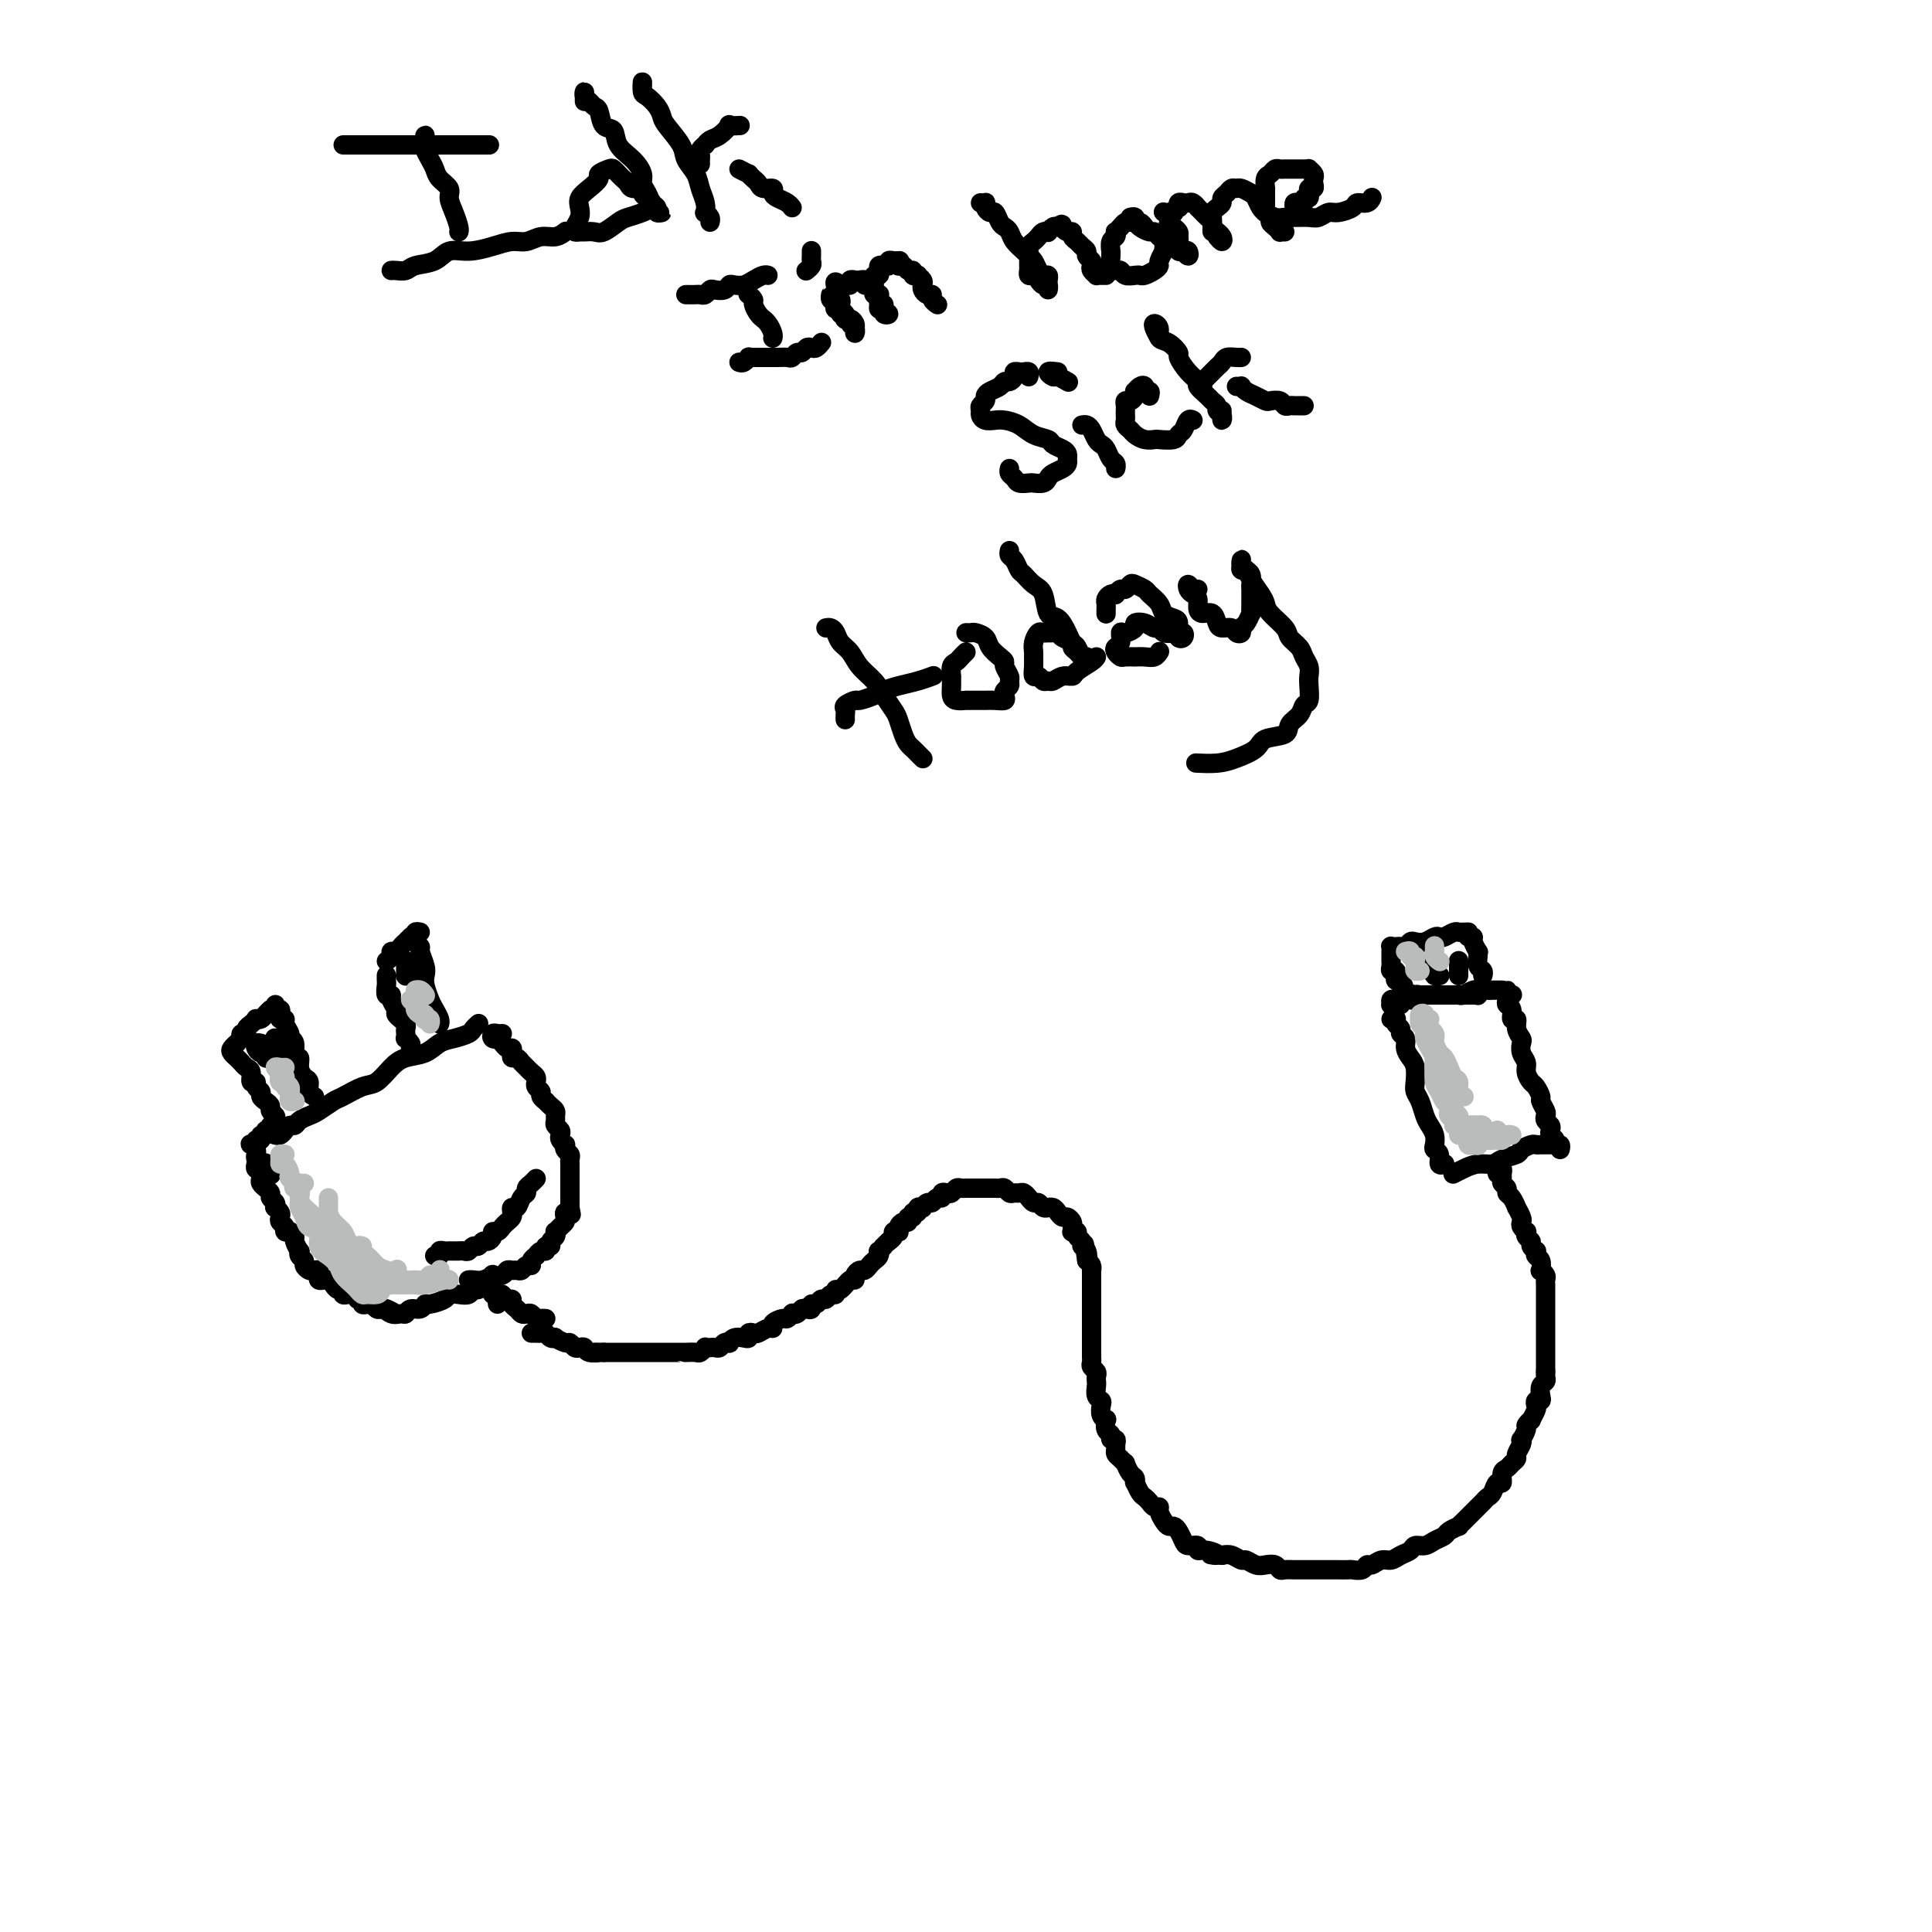 <svg viewBox='0 0 400 400' version='1.1' xmlns='http://www.w3.org/2000/svg' xmlns:xlink='http://www.w3.org/1999/xlink'><g fill='none' stroke='#000000' stroke-width='4' stroke-linecap='round' stroke-linejoin='round'><path d='M74,30c-0.706,0.000 -1.413,0.000 -2,0c-0.587,0.000 -1.055,-0.000 -1,0c0.055,0.000 0.633,0.000 1,0c0.367,-0.000 0.524,-0.000 1,0c0.476,0.000 1.272,0.000 2,0c0.728,0.000 1.389,-0.000 2,0c0.611,0.000 1.171,0.000 2,0c0.829,0.000 1.927,-0.000 3,0c1.073,0.000 2.120,0.000 3,0c0.880,-0.000 1.592,0.000 3,0c1.408,0.000 3.513,0.000 5,0c1.487,-0.000 2.357,-0.000 3,0c0.643,0.000 1.058,0.000 2,0c0.942,0.000 2.412,-0.000 3,0c0.588,0.000 0.294,0.000 0,0'/><path d='M89,30c-0.423,-0.286 -0.846,-0.572 -1,-1c-0.154,-0.428 -0.038,-0.998 0,-1c0.038,-0.002 -0.000,0.566 0,1c0.000,0.434 0.040,0.735 0,1c-0.040,0.265 -0.161,0.494 0,1c0.161,0.506 0.603,1.290 1,2c0.397,0.710 0.750,1.348 1,2c0.250,0.652 0.396,1.320 1,2c0.604,0.680 1.664,1.373 2,2c0.336,0.627 -0.054,1.187 0,2c0.054,0.813 0.550,1.878 1,3c0.450,1.122 0.852,2.302 1,3c0.148,0.698 0.042,0.914 0,1c-0.042,0.086 -0.021,0.043 0,0'/><path d='M81,56c0.229,-0.027 0.458,-0.053 1,0c0.542,0.053 1.396,0.187 2,0c0.604,-0.187 0.958,-0.694 2,-1c1.042,-0.306 2.771,-0.412 4,-1c1.229,-0.588 1.956,-1.659 3,-2c1.044,-0.341 2.404,0.048 4,0c1.596,-0.048 3.428,-0.534 5,-1c1.572,-0.466 2.884,-0.913 4,-1c1.116,-0.087 2.037,0.187 3,0c0.963,-0.187 1.970,-0.834 3,-1c1.030,-0.166 2.085,0.147 3,0c0.915,-0.147 1.690,-0.756 2,-1c0.310,-0.244 0.155,-0.122 0,0'/><path d='M121,21c-0.006,-0.285 -0.013,-0.570 0,-1c0.013,-0.430 0.045,-1.004 0,-1c-0.045,0.004 -0.168,0.586 0,1c0.168,0.414 0.627,0.658 1,1c0.373,0.342 0.662,0.780 1,1c0.338,0.220 0.727,0.222 1,1c0.273,0.778 0.431,2.334 1,3c0.569,0.666 1.549,0.444 2,1c0.451,0.556 0.373,1.892 1,3c0.627,1.108 1.961,1.988 3,3c1.039,1.012 1.785,2.155 2,3c0.215,0.845 -0.101,1.393 0,2c0.101,0.607 0.620,1.273 1,2c0.380,0.727 0.619,1.516 1,2c0.381,0.484 0.902,0.661 1,1c0.098,0.339 -0.226,0.838 0,1c0.226,0.162 1.004,-0.012 1,0c-0.004,0.012 -0.788,0.210 -1,0c-0.212,-0.210 0.149,-0.830 0,-1c-0.149,-0.170 -0.809,0.108 -1,0c-0.191,-0.108 0.086,-0.603 0,-1c-0.086,-0.397 -0.534,-0.698 -1,-1c-0.466,-0.302 -0.951,-0.606 -1,-1c-0.049,-0.394 0.338,-0.879 0,-1c-0.338,-0.121 -1.400,0.122 -2,0c-0.600,-0.122 -0.737,-0.608 -1,-1c-0.263,-0.392 -0.653,-0.690 -1,-1c-0.347,-0.310 -0.652,-0.631 -1,-1c-0.348,-0.369 -0.740,-0.787 -1,-1c-0.260,-0.213 -0.389,-0.223 -1,0c-0.611,0.223 -1.705,0.679 -2,1c-0.295,0.321 0.209,0.509 0,1c-0.209,0.491 -1.131,1.287 -2,2c-0.869,0.713 -1.684,1.344 -2,2c-0.316,0.656 -0.134,1.339 0,2c0.134,0.661 0.220,1.302 0,2c-0.220,0.698 -0.746,1.455 -1,2c-0.254,0.545 -0.235,0.880 0,1c0.235,0.120 0.686,0.025 1,0c0.314,-0.025 0.492,0.018 1,0c0.508,-0.018 1.347,-0.099 2,0c0.653,0.099 1.121,0.377 2,0c0.879,-0.377 2.169,-1.408 3,-2c0.831,-0.592 1.202,-0.746 2,-1c0.798,-0.254 2.023,-0.607 3,-1c0.977,-0.393 1.708,-0.827 2,-1c0.292,-0.173 0.146,-0.087 0,0'/><path d='M133,19c-0.004,-0.253 -0.009,-0.507 0,-1c0.009,-0.493 0.030,-1.226 0,-1c-0.030,0.226 -0.112,1.410 0,2c0.112,0.590 0.419,0.588 1,1c0.581,0.412 1.436,1.240 2,2c0.564,0.760 0.837,1.452 1,2c0.163,0.548 0.214,0.950 1,2c0.786,1.050 2.305,2.746 3,4c0.695,1.254 0.565,2.067 1,3c0.435,0.933 1.436,1.986 2,3c0.564,1.014 0.691,1.987 1,3c0.309,1.013 0.801,2.065 1,3c0.199,0.935 0.106,1.753 0,2c-0.106,0.247 -0.224,-0.078 0,0c0.224,0.078 0.791,0.560 1,1c0.209,0.440 0.060,0.840 0,1c-0.060,0.160 -0.030,0.080 0,0'/><path d='M145,34c-0.008,-0.331 -0.017,-0.662 0,-1c0.017,-0.338 0.059,-0.682 0,-1c-0.059,-0.318 -0.221,-0.609 0,-1c0.221,-0.391 0.824,-0.883 1,-1c0.176,-0.117 -0.074,0.140 0,0c0.074,-0.140 0.472,-0.679 1,-1c0.528,-0.321 1.186,-0.426 2,-1c0.814,-0.574 1.785,-1.618 2,-2c0.215,-0.382 -0.327,-0.103 0,0c0.327,0.103 1.522,0.029 2,0c0.478,-0.029 0.239,-0.015 0,0'/><path d='M153,35c0.869,0.447 1.737,0.894 2,1c0.263,0.106 -0.080,-0.130 0,0c0.080,0.130 0.581,0.626 1,1c0.419,0.374 0.755,0.625 1,1c0.245,0.375 0.398,0.874 1,1c0.602,0.126 1.654,-0.120 2,0c0.346,0.120 -0.012,0.607 0,1c0.012,0.393 0.395,0.693 1,1c0.605,0.307 1.432,0.621 2,1c0.568,0.379 0.877,0.823 1,1c0.123,0.177 0.062,0.089 0,0'/><path d='M142,61c0.755,0.008 1.511,0.016 2,0c0.489,-0.016 0.712,-0.056 1,0c0.288,0.056 0.641,0.207 1,0c0.359,-0.207 0.725,-0.774 1,-1c0.275,-0.226 0.458,-0.112 1,0c0.542,0.112 1.443,0.224 2,0c0.557,-0.224 0.769,-0.782 1,-1c0.231,-0.218 0.482,-0.097 1,0c0.518,0.097 1.302,0.170 2,0c0.698,-0.170 1.311,-0.582 2,-1c0.689,-0.418 1.455,-0.843 2,-1c0.545,-0.157 0.870,-0.045 1,0c0.130,0.045 0.065,0.022 0,0'/><path d='M155,61c-0.119,-0.097 -0.238,-0.194 0,0c0.238,0.194 0.834,0.678 1,1c0.166,0.322 -0.096,0.481 0,1c0.096,0.519 0.551,1.400 1,2c0.449,0.600 0.891,0.921 1,1c0.109,0.079 -0.114,-0.084 0,0c0.114,0.084 0.567,0.415 1,1c0.433,0.585 0.848,1.425 1,2c0.152,0.575 0.041,0.886 0,1c-0.041,0.114 -0.011,0.031 0,0c0.011,-0.031 0.003,-0.009 0,0c-0.003,0.009 -0.002,0.004 0,0'/><path d='M153,75c0.303,0.113 0.606,0.226 1,0c0.394,-0.226 0.879,-0.793 1,-1c0.121,-0.207 -0.123,-0.056 0,0c0.123,0.056 0.611,0.015 1,0c0.389,-0.015 0.678,-0.004 1,0c0.322,0.004 0.677,0.001 1,0c0.323,-0.001 0.615,-0.001 1,0c0.385,0.001 0.863,0.001 1,0c0.137,-0.001 -0.065,-0.004 0,0c0.065,0.004 0.399,0.016 1,0c0.601,-0.016 1.471,-0.061 2,0c0.529,0.061 0.719,0.226 1,0c0.281,-0.226 0.652,-0.844 1,-1c0.348,-0.156 0.671,0.151 1,0c0.329,-0.151 0.663,-0.759 1,-1c0.337,-0.241 0.678,-0.116 1,0c0.322,0.116 0.625,0.224 1,0c0.375,-0.224 0.821,-0.778 1,-1c0.179,-0.222 0.089,-0.111 0,0'/><path d='M168,52c-0.002,-0.089 -0.004,-0.178 0,0c0.004,0.178 0.015,0.622 0,1c-0.015,0.378 -0.056,0.689 0,1c0.056,0.311 0.207,0.622 0,1c-0.207,0.378 -0.774,0.822 -1,1c-0.226,0.178 -0.113,0.089 0,0'/><path d='M173,62c-0.431,0.145 -0.861,0.290 -1,0c-0.139,-0.290 0.014,-1.016 0,-1c-0.014,0.016 -0.196,0.774 0,1c0.196,0.226 0.769,-0.079 1,0c0.231,0.079 0.118,0.542 0,1c-0.118,0.458 -0.243,0.911 0,1c0.243,0.089 0.852,-0.187 1,0c0.148,0.187 -0.167,0.838 0,1c0.167,0.162 0.815,-0.164 1,0c0.185,0.164 -0.094,0.819 0,1c0.094,0.181 0.562,-0.112 1,0c0.438,0.112 0.845,0.630 1,1c0.155,0.370 0.057,0.593 0,1c-0.057,0.407 -0.071,0.999 0,1c0.071,0.001 0.229,-0.587 0,-1c-0.229,-0.413 -0.845,-0.649 -1,-1c-0.155,-0.351 0.151,-0.815 0,-1c-0.151,-0.185 -0.759,-0.091 -1,0c-0.241,0.091 -0.116,0.178 0,0c0.116,-0.178 0.224,-0.621 0,-1c-0.224,-0.379 -0.778,-0.694 -1,-1c-0.222,-0.306 -0.112,-0.603 0,-1c0.112,-0.397 0.226,-0.894 0,-1c-0.226,-0.106 -0.793,0.179 -1,0c-0.207,-0.179 -0.056,-0.821 0,-1c0.056,-0.179 0.015,0.106 0,0c-0.015,-0.106 -0.004,-0.602 0,-1c0.004,-0.398 0.002,-0.699 0,-1'/><path d='M173,59c-0.436,-1.233 0.476,-0.316 1,0c0.524,0.316 0.662,0.032 1,0c0.338,-0.032 0.878,0.188 1,0c0.122,-0.188 -0.174,-0.783 0,-1c0.174,-0.217 0.816,-0.054 1,0c0.184,0.054 -0.092,-0.000 0,0c0.092,0.000 0.550,0.055 1,0c0.450,-0.055 0.890,-0.221 1,0c0.110,0.221 -0.110,0.830 0,1c0.110,0.170 0.551,-0.099 1,0c0.449,0.099 0.905,0.565 1,1c0.095,0.435 -0.172,0.838 0,1c0.172,0.162 0.782,0.081 1,0c0.218,-0.081 0.043,-0.162 0,0c-0.043,0.162 0.046,0.569 0,1c-0.046,0.431 -0.227,0.887 0,1c0.227,0.113 0.860,-0.117 1,0c0.140,0.117 -0.215,0.582 0,1c0.215,0.418 1.000,0.788 1,1c0.000,0.212 -0.785,0.264 -1,0c-0.215,-0.264 0.140,-0.845 0,-1c-0.140,-0.155 -0.773,0.117 -1,0c-0.227,-0.117 -0.047,-0.623 0,-1c0.047,-0.377 -0.040,-0.626 0,-1c0.040,-0.374 0.207,-0.873 0,-1c-0.207,-0.127 -0.789,0.120 -1,0c-0.211,-0.120 -0.053,-0.606 0,-1c0.053,-0.394 0.000,-0.697 0,-1c-0.000,-0.303 0.052,-0.607 0,-1c-0.052,-0.393 -0.207,-0.876 0,-1c0.207,-0.124 0.777,0.111 1,0c0.223,-0.111 0.097,-0.570 0,-1c-0.097,-0.430 -0.167,-0.833 0,-1c0.167,-0.167 0.570,-0.097 1,0c0.430,0.097 0.886,0.222 1,0c0.114,-0.222 -0.114,-0.792 0,-1c0.114,-0.208 0.569,-0.056 1,0c0.431,0.056 0.837,0.016 1,0c0.163,-0.016 0.081,-0.008 0,0'/><path d='M186,54c0.724,-0.220 0.035,0.729 0,1c-0.035,0.271 0.583,-0.137 1,0c0.417,0.137 0.633,0.821 1,1c0.367,0.179 0.887,-0.145 1,0c0.113,0.145 -0.180,0.760 0,1c0.180,0.240 0.832,0.106 1,0c0.168,-0.106 -0.148,-0.182 0,0c0.148,0.182 0.762,0.622 1,1c0.238,0.378 0.101,0.692 0,1c-0.101,0.308 -0.167,0.608 0,1c0.167,0.392 0.567,0.876 1,1c0.433,0.124 0.900,-0.111 1,0c0.100,0.111 -0.165,0.568 0,1c0.165,0.432 0.762,0.838 1,1c0.238,0.162 0.119,0.081 0,0'/><path d='M203,42c0.416,0.021 0.832,0.042 1,0c0.168,-0.042 0.086,-0.148 0,0c-0.086,0.148 -0.178,0.551 0,1c0.178,0.449 0.625,0.946 1,1c0.375,0.054 0.677,-0.334 1,0c0.323,0.334 0.668,1.388 1,2c0.332,0.612 0.652,0.780 1,1c0.348,0.220 0.723,0.492 1,1c0.277,0.508 0.455,1.253 1,2c0.545,0.747 1.455,1.497 2,2c0.545,0.503 0.724,0.761 1,1c0.276,0.239 0.648,0.459 1,1c0.352,0.541 0.683,1.401 1,2c0.317,0.599 0.621,0.936 1,1c0.379,0.064 0.834,-0.144 1,0c0.166,0.144 0.041,0.642 0,1c-0.041,0.358 -0.000,0.577 0,1c0.000,0.423 -0.041,1.052 0,1c0.041,-0.052 0.165,-0.783 0,-1c-0.165,-0.217 -0.619,0.082 -1,0c-0.381,-0.082 -0.691,-0.543 -1,-1c-0.309,-0.457 -0.619,-0.910 -1,-1c-0.381,-0.090 -0.834,0.183 -1,0c-0.166,-0.183 -0.044,-0.822 0,-1c0.044,-0.178 0.012,0.106 0,0c-0.012,-0.106 -0.003,-0.602 0,-1c0.003,-0.398 0.000,-0.698 0,-1c-0.000,-0.302 0.003,-0.606 0,-1c-0.003,-0.394 -0.012,-0.879 0,-1c0.012,-0.121 0.044,0.122 0,0c-0.044,-0.122 -0.166,-0.607 0,-1c0.166,-0.393 0.618,-0.693 1,-1c0.382,-0.307 0.694,-0.622 1,-1c0.306,-0.378 0.607,-0.820 1,-1c0.393,-0.180 0.879,-0.100 1,0c0.121,0.100 -0.121,0.219 0,0c0.121,-0.219 0.606,-0.777 1,-1c0.394,-0.223 0.697,-0.112 1,0'/><path d='M219,47c1.111,-0.992 0.889,-0.473 1,0c0.111,0.473 0.554,0.900 1,1c0.446,0.100 0.894,-0.128 1,0c0.106,0.128 -0.130,0.612 0,1c0.130,0.388 0.627,0.681 1,1c0.373,0.319 0.622,0.663 1,1c0.378,0.337 0.885,0.667 1,1c0.115,0.333 -0.161,0.667 0,1c0.161,0.333 0.760,0.664 1,1c0.240,0.336 0.120,0.679 0,1c-0.120,0.321 -0.239,0.622 0,1c0.239,0.378 0.835,0.833 1,1c0.165,0.167 -0.100,0.045 0,0c0.100,-0.045 0.565,-0.012 1,0c0.435,0.012 0.838,0.003 1,0c0.162,-0.003 0.081,-0.002 0,0'/><path d='M237,47c-0.303,-0.423 -0.606,-0.846 -1,-1c-0.394,-0.154 -0.879,-0.039 -1,0c-0.121,0.039 0.122,0.000 0,0c-0.122,-0.000 -0.607,0.038 -1,0c-0.393,-0.038 -0.693,-0.150 -1,0c-0.307,0.150 -0.622,0.564 -1,1c-0.378,0.436 -0.819,0.895 -1,1c-0.181,0.105 -0.101,-0.144 0,0c0.101,0.144 0.223,0.682 0,1c-0.223,0.318 -0.793,0.417 -1,1c-0.207,0.583 -0.053,1.649 0,2c0.053,0.351 0.003,-0.012 0,0c-0.003,0.012 0.040,0.399 0,1c-0.040,0.601 -0.162,1.415 0,2c0.162,0.585 0.607,0.941 1,1c0.393,0.059 0.734,-0.180 1,0c0.266,0.180 0.456,0.777 1,1c0.544,0.223 1.442,0.070 2,0c0.558,-0.070 0.775,-0.059 1,0c0.225,0.059 0.456,0.166 1,0c0.544,-0.166 1.400,-0.604 2,-1c0.600,-0.396 0.945,-0.750 1,-1c0.055,-0.250 -0.181,-0.396 0,-1c0.181,-0.604 0.778,-1.667 1,-2c0.222,-0.333 0.070,0.065 0,0c-0.070,-0.065 -0.059,-0.591 0,-1c0.059,-0.409 0.167,-0.701 0,-1c-0.167,-0.299 -0.609,-0.606 -1,-1c-0.391,-0.394 -0.732,-0.875 -1,-1c-0.268,-0.125 -0.463,0.106 -1,0c-0.537,-0.106 -1.416,-0.550 -2,-1c-0.584,-0.450 -0.875,-0.905 -1,-1c-0.125,-0.095 -0.085,0.170 0,0c0.085,-0.170 0.215,-0.777 0,-1c-0.215,-0.223 -0.776,-0.064 -1,0c-0.224,0.064 -0.112,0.032 0,0'/><path d='M241,44c-0.119,-0.089 -0.238,-0.178 0,0c0.238,0.178 0.835,0.624 1,1c0.165,0.376 -0.100,0.682 0,1c0.100,0.318 0.567,0.650 1,1c0.433,0.350 0.833,0.720 1,1c0.167,0.280 0.101,0.472 0,1c-0.101,0.528 -0.237,1.392 0,2c0.237,0.608 0.845,0.962 1,1c0.155,0.038 -0.144,-0.238 0,0c0.144,0.238 0.732,0.989 1,1c0.268,0.011 0.215,-0.718 0,-1c-0.215,-0.282 -0.592,-0.117 -1,0c-0.408,0.117 -0.845,0.185 -1,0c-0.155,-0.185 -0.026,-0.623 0,-1c0.026,-0.377 -0.049,-0.692 0,-1c0.049,-0.308 0.223,-0.607 0,-1c-0.223,-0.393 -0.844,-0.879 -1,-1c-0.156,-0.121 0.153,0.121 0,0c-0.153,-0.121 -0.769,-0.607 -1,-1c-0.231,-0.393 -0.077,-0.693 0,-1c0.077,-0.307 0.077,-0.622 0,-1c-0.077,-0.378 -0.231,-0.818 0,-1c0.231,-0.182 0.846,-0.105 1,0c0.154,0.105 -0.152,0.238 0,0c0.152,-0.238 0.762,-0.848 1,-1c0.238,-0.152 0.105,0.154 0,0c-0.105,-0.154 -0.182,-0.769 0,-1c0.182,-0.231 0.622,-0.077 1,0c0.378,0.077 0.694,0.077 1,0c0.306,-0.077 0.603,-0.232 1,0c0.397,0.232 0.894,0.850 1,1c0.106,0.150 -0.178,-0.167 0,0c0.178,0.167 0.817,0.818 1,1c0.183,0.182 -0.091,-0.105 0,0c0.091,0.105 0.545,0.602 1,1c0.455,0.398 0.910,0.698 1,1c0.090,0.302 -0.185,0.607 0,1c0.185,0.393 0.831,0.873 1,1c0.169,0.127 -0.140,-0.100 0,0c0.140,0.100 0.730,0.527 1,1c0.270,0.473 0.220,0.992 0,1c-0.220,0.008 -0.610,-0.496 -1,-1'/><path d='M252,49c0.834,0.844 0.420,-0.547 0,-1c-0.420,-0.453 -0.845,0.033 -1,0c-0.155,-0.033 -0.039,-0.586 0,-1c0.039,-0.414 0.000,-0.688 0,-1c-0.000,-0.312 0.038,-0.661 0,-1c-0.038,-0.339 -0.151,-0.668 0,-1c0.151,-0.332 0.565,-0.667 1,-1c0.435,-0.333 0.890,-0.663 1,-1c0.110,-0.337 -0.126,-0.680 0,-1c0.126,-0.320 0.615,-0.619 1,-1c0.385,-0.381 0.666,-0.846 1,-1c0.334,-0.154 0.719,0.004 1,0c0.281,-0.004 0.456,-0.170 1,0c0.544,0.170 1.456,0.675 2,1c0.544,0.325 0.719,0.468 1,1c0.281,0.532 0.666,1.452 1,2c0.334,0.548 0.615,0.725 1,1c0.385,0.275 0.873,0.648 1,1c0.127,0.352 -0.106,0.683 0,1c0.106,0.317 0.550,0.621 1,1c0.450,0.379 0.904,0.834 1,1c0.096,0.166 -0.166,0.045 0,0c0.166,-0.045 0.762,-0.013 1,0c0.238,0.013 0.119,0.006 0,0'/><path d='M268,43c-0.081,-0.414 -0.161,-0.828 0,-1c0.161,-0.172 0.565,-0.103 1,0c0.435,0.103 0.901,0.239 1,0c0.099,-0.239 -0.171,-0.853 0,-1c0.171,-0.147 0.782,0.172 1,0c0.218,-0.172 0.045,-0.834 0,-1c-0.045,-0.166 0.040,0.163 0,0c-0.040,-0.163 -0.206,-0.817 0,-1c0.206,-0.183 0.783,0.105 1,0c0.217,-0.105 0.073,-0.602 0,-1c-0.073,-0.398 -0.075,-0.695 0,-1c0.075,-0.305 0.227,-0.618 0,-1c-0.227,-0.382 -0.834,-0.835 -1,-1c-0.166,-0.165 0.110,-0.044 0,0c-0.110,0.044 -0.607,0.012 -1,0c-0.393,-0.012 -0.683,-0.003 -1,0c-0.317,0.003 -0.662,-0.000 -1,0c-0.338,0.000 -0.668,0.003 -1,0c-0.332,-0.003 -0.667,-0.013 -1,0c-0.333,0.013 -0.664,0.050 -1,0c-0.336,-0.050 -0.679,-0.187 -1,0c-0.321,0.187 -0.622,0.697 -1,1c-0.378,0.303 -0.833,0.399 -1,1c-0.167,0.601 -0.044,1.706 0,2c0.044,0.294 0.010,-0.224 0,0c-0.010,0.224 0.003,1.188 0,2c-0.003,0.812 -0.023,1.471 0,2c0.023,0.529 0.088,0.926 0,1c-0.088,0.074 -0.329,-0.177 0,0c0.329,0.177 1.229,0.780 2,1c0.771,0.220 1.414,0.055 2,0c0.586,-0.055 1.114,0.000 2,0c0.886,-0.000 2.129,-0.055 3,0c0.871,0.055 1.370,0.221 2,0c0.630,-0.221 1.391,-0.829 2,-1c0.609,-0.171 1.067,0.094 2,0c0.933,-0.094 2.341,-0.547 3,-1c0.659,-0.453 0.568,-0.905 1,-1c0.432,-0.095 1.385,0.167 2,0c0.615,-0.167 0.890,-0.762 1,-1c0.110,-0.238 0.055,-0.119 0,0'/><path d='M213,78c0.091,-0.421 0.183,-0.842 0,-1c-0.183,-0.158 -0.640,-0.052 -1,0c-0.360,0.052 -0.621,0.052 -1,0c-0.379,-0.052 -0.874,-0.154 -1,0c-0.126,0.154 0.117,0.566 0,1c-0.117,0.434 -0.596,0.890 -1,1c-0.404,0.110 -0.734,-0.125 -1,0c-0.266,0.125 -0.467,0.611 -1,1c-0.533,0.389 -1.396,0.682 -2,1c-0.604,0.318 -0.947,0.662 -1,1c-0.053,0.338 0.184,0.669 0,1c-0.184,0.331 -0.789,0.663 -1,1c-0.211,0.337 -0.027,0.678 0,1c0.027,0.322 -0.103,0.624 0,1c0.103,0.376 0.439,0.825 1,1c0.561,0.175 1.348,0.074 2,0c0.652,-0.074 1.168,-0.122 2,0c0.832,0.122 1.981,0.414 3,1c1.019,0.586 1.909,1.466 3,2c1.091,0.534 2.383,0.720 3,1c0.617,0.280 0.558,0.652 1,1c0.442,0.348 1.384,0.671 2,1c0.616,0.329 0.904,0.666 1,1c0.096,0.334 -0.002,0.667 0,1c0.002,0.333 0.104,0.667 0,1c-0.104,0.333 -0.413,0.664 -1,1c-0.587,0.336 -1.452,0.678 -2,1c-0.548,0.322 -0.781,0.623 -1,1c-0.219,0.377 -0.426,0.830 -1,1c-0.574,0.170 -1.517,0.057 -2,0c-0.483,-0.057 -0.508,-0.057 -1,0c-0.492,0.057 -1.452,0.173 -2,0c-0.548,-0.173 -0.683,-0.634 -1,-1c-0.317,-0.366 -0.816,-0.637 -1,-1c-0.184,-0.363 -0.053,-0.818 0,-1c0.053,-0.182 0.026,-0.091 0,0'/><path d='M224,88c0.333,-0.060 0.667,-0.119 1,0c0.333,0.119 0.666,0.417 1,1c0.334,0.583 0.668,1.451 1,2c0.332,0.549 0.663,0.778 1,1c0.337,0.222 0.679,0.438 1,1c0.321,0.562 0.622,1.470 1,2c0.378,0.530 0.832,0.681 1,1c0.168,0.319 0.048,0.805 0,1c-0.048,0.195 -0.024,0.097 0,0'/><path d='M219,77c-0.944,-0.121 -1.888,-0.242 -2,0c-0.112,0.242 0.609,0.848 1,1c0.391,0.152 0.451,-0.152 1,0c0.549,0.152 1.585,0.758 2,1c0.415,0.242 0.207,0.121 0,0'/><path d='M238,82c0.119,-0.451 0.238,-0.901 0,-1c-0.238,-0.099 -0.835,0.155 -1,0c-0.165,-0.155 0.100,-0.718 0,-1c-0.100,-0.282 -0.565,-0.282 -1,0c-0.435,0.282 -0.838,0.845 -1,1c-0.162,0.155 -0.082,-0.099 0,0c0.082,0.099 0.166,0.551 0,1c-0.166,0.449 -0.580,0.894 -1,1c-0.420,0.106 -0.844,-0.126 -1,0c-0.156,0.126 -0.043,0.611 0,1c0.043,0.389 0.015,0.682 0,1c-0.015,0.318 -0.016,0.662 0,1c0.016,0.338 0.048,0.669 0,1c-0.048,0.331 -0.177,0.663 0,1c0.177,0.337 0.661,0.678 1,1c0.339,0.322 0.532,0.623 1,1c0.468,0.377 1.210,0.830 2,1c0.790,0.170 1.626,0.058 2,0c0.374,-0.058 0.285,-0.062 1,0c0.715,0.062 2.234,0.188 3,0c0.766,-0.188 0.780,-0.691 1,-1c0.220,-0.309 0.647,-0.423 1,-1c0.353,-0.577 0.634,-1.617 1,-2c0.366,-0.383 0.819,-0.109 1,0c0.181,0.109 0.091,0.055 0,0'/><path d='M240,70c-0.389,-0.717 -0.778,-1.434 -1,-2c-0.222,-0.566 -0.276,-0.982 0,-1c0.276,-0.018 0.881,0.360 1,1c0.119,0.640 -0.250,1.540 0,2c0.250,0.460 1.119,0.480 2,1c0.881,0.520 1.775,1.539 2,2c0.225,0.461 -0.220,0.365 0,1c0.220,0.635 1.105,2.001 2,3c0.895,0.999 1.799,1.630 2,2c0.201,0.370 -0.301,0.481 0,1c0.301,0.519 1.405,1.448 2,2c0.595,0.552 0.681,0.727 1,1c0.319,0.273 0.870,0.645 1,1c0.130,0.355 -0.161,0.694 0,1c0.161,0.306 0.775,0.579 1,1c0.225,0.421 0.060,0.989 0,1c-0.060,0.011 -0.016,-0.536 0,-1c0.016,-0.464 0.005,-0.847 0,-1c-0.005,-0.153 -0.002,-0.077 0,0'/><path d='M249,80c0.024,-0.447 0.048,-0.893 0,-1c-0.048,-0.107 -0.167,0.126 0,0c0.167,-0.126 0.621,-0.612 1,-1c0.379,-0.388 0.682,-0.678 1,-1c0.318,-0.322 0.649,-0.675 1,-1c0.351,-0.325 0.721,-0.623 1,-1c0.279,-0.377 0.467,-0.833 1,-1c0.533,-0.167 1.413,-0.045 2,0c0.587,0.045 0.882,0.013 1,0c0.118,-0.013 0.059,-0.006 0,0'/><path d='M256,80c0.441,0.024 0.882,0.049 1,0c0.118,-0.049 -0.086,-0.170 0,0c0.086,0.170 0.460,0.633 1,1c0.540,0.367 1.244,0.638 2,1c0.756,0.362 1.565,0.815 2,1c0.435,0.185 0.498,0.102 1,0c0.502,-0.102 1.444,-0.224 2,0c0.556,0.224 0.727,0.792 1,1c0.273,0.208 0.648,0.056 1,0c0.352,-0.056 0.682,-0.015 1,0c0.318,0.015 0.624,0.004 1,0c0.376,-0.004 0.822,-0.001 1,0c0.178,0.001 0.089,0.001 0,0'/><path d='M171,130c0.326,-0.064 0.653,-0.127 1,0c0.347,0.127 0.716,0.446 1,1c0.284,0.554 0.485,1.344 1,2c0.515,0.656 1.346,1.177 2,2c0.654,0.823 1.131,1.949 2,3c0.869,1.051 2.131,2.028 3,3c0.869,0.972 1.346,1.938 2,3c0.654,1.062 1.485,2.221 2,3c0.515,0.779 0.715,1.178 1,2c0.285,0.822 0.654,2.066 1,3c0.346,0.934 0.667,1.557 1,2c0.333,0.443 0.678,0.707 1,1c0.322,0.293 0.622,0.615 1,1c0.378,0.385 0.832,0.835 1,1c0.168,0.165 0.048,0.047 0,0c-0.048,-0.047 -0.024,-0.024 0,0'/><path d='M175,149c-0.016,-0.331 -0.031,-0.662 0,-1c0.031,-0.338 0.109,-0.682 0,-1c-0.109,-0.318 -0.406,-0.610 0,-1c0.406,-0.390 1.514,-0.878 2,-1c0.486,-0.122 0.349,0.122 1,0c0.651,-0.122 2.091,-0.611 3,-1c0.909,-0.389 1.288,-0.679 2,-1c0.712,-0.321 1.758,-0.674 3,-1c1.242,-0.326 2.681,-0.626 4,-1c1.319,-0.374 2.520,-0.821 3,-1c0.480,-0.179 0.240,-0.089 0,0'/><path d='M200,135c-0.340,0.323 -0.680,0.645 -1,1c-0.320,0.355 -0.622,0.742 -1,1c-0.378,0.258 -0.834,0.387 -1,1c-0.166,0.613 -0.043,1.709 0,2c0.043,0.291 0.005,-0.223 0,0c-0.005,0.223 0.022,1.184 0,2c-0.022,0.816 -0.091,1.487 0,2c0.091,0.513 0.344,0.870 1,1c0.656,0.130 1.715,0.035 2,0c0.285,-0.035 -0.205,-0.010 0,0c0.205,0.010 1.106,0.003 2,0c0.894,-0.003 1.781,-0.004 2,0c0.219,0.004 -0.229,0.012 0,0c0.229,-0.012 1.137,-0.045 2,0c0.863,0.045 1.681,0.166 2,0c0.319,-0.166 0.139,-0.621 0,-1c-0.139,-0.379 -0.237,-0.683 0,-1c0.237,-0.317 0.810,-0.649 1,-1c0.190,-0.351 -0.004,-0.723 0,-1c0.004,-0.277 0.204,-0.458 0,-1c-0.204,-0.542 -0.813,-1.444 -1,-2c-0.187,-0.556 0.048,-0.766 0,-1c-0.048,-0.234 -0.380,-0.494 -1,-1c-0.620,-0.506 -1.529,-1.260 -2,-2c-0.471,-0.740 -0.505,-1.466 -1,-2c-0.495,-0.534 -1.452,-0.875 -2,-1c-0.548,-0.125 -0.686,-0.034 -1,0c-0.314,0.034 -0.804,0.010 -1,0c-0.196,-0.010 -0.098,-0.005 0,0'/><path d='M209,114c-0.088,0.366 -0.176,0.732 0,1c0.176,0.268 0.614,0.440 1,1c0.386,0.560 0.718,1.510 1,2c0.282,0.490 0.512,0.521 1,1c0.488,0.479 1.234,1.406 2,2c0.766,0.594 1.553,0.856 2,2c0.447,1.144 0.553,3.170 1,4c0.447,0.830 1.233,0.465 2,1c0.767,0.535 1.514,1.970 2,3c0.486,1.030 0.709,1.654 1,2c0.291,0.346 0.649,0.414 1,1c0.351,0.586 0.693,1.688 1,2c0.307,0.312 0.577,-0.168 1,0c0.423,0.168 0.999,0.984 1,1c0.001,0.016 -0.572,-0.769 -1,-1c-0.428,-0.231 -0.710,0.093 -1,0c-0.290,-0.093 -0.589,-0.603 -1,-1c-0.411,-0.397 -0.936,-0.681 -1,-1c-0.064,-0.319 0.333,-0.674 0,-1c-0.333,-0.326 -1.395,-0.623 -2,-1c-0.605,-0.377 -0.754,-0.833 -1,-1c-0.246,-0.167 -0.591,-0.046 -1,0c-0.409,0.046 -0.884,0.018 -1,0c-0.116,-0.018 0.127,-0.026 0,0c-0.127,0.026 -0.622,0.086 -1,0c-0.378,-0.086 -0.637,-0.319 -1,0c-0.363,0.319 -0.830,1.189 -1,2c-0.170,0.811 -0.043,1.561 0,2c0.043,0.439 0.000,0.566 0,1c-0.000,0.434 0.042,1.174 0,2c-0.042,0.826 -0.167,1.739 0,2c0.167,0.261 0.625,-0.130 1,0c0.375,0.130 0.668,0.782 1,1c0.332,0.218 0.703,0.004 1,0c0.297,-0.004 0.521,0.203 1,0c0.479,-0.203 1.214,-0.814 2,-1c0.786,-0.186 1.622,0.055 2,0c0.378,-0.055 0.297,-0.407 1,-1c0.703,-0.593 2.189,-1.429 3,-2c0.811,-0.571 0.946,-0.877 1,-1c0.054,-0.123 0.027,-0.061 0,0'/><path d='M229,127c0.002,0.089 0.003,0.178 0,0c-0.003,-0.178 -0.011,-0.622 0,-1c0.011,-0.378 0.041,-0.689 0,-1c-0.041,-0.311 -0.151,-0.623 0,-1c0.151,-0.377 0.565,-0.818 1,-1c0.435,-0.182 0.890,-0.105 1,0c0.110,0.105 -0.126,0.237 0,0c0.126,-0.237 0.615,-0.845 1,-1c0.385,-0.155 0.665,0.143 1,0c0.335,-0.143 0.724,-0.726 1,-1c0.276,-0.274 0.440,-0.239 1,0c0.560,0.239 1.515,0.680 2,1c0.485,0.320 0.498,0.518 1,1c0.502,0.482 1.493,1.247 2,2c0.507,0.753 0.532,1.493 1,2c0.468,0.507 1.380,0.780 2,1c0.620,0.220 0.947,0.386 1,1c0.053,0.614 -0.167,1.678 0,2c0.167,0.322 0.722,-0.096 1,0c0.278,0.096 0.278,0.706 0,1c-0.278,0.294 -0.834,0.271 -1,0c-0.166,-0.271 0.058,-0.790 0,-1c-0.058,-0.210 -0.399,-0.113 -1,0c-0.601,0.113 -1.461,0.240 -2,0c-0.539,-0.240 -0.755,-0.846 -1,-1c-0.245,-0.154 -0.517,0.145 -1,0c-0.483,-0.145 -1.177,-0.734 -2,-1c-0.823,-0.266 -1.775,-0.208 -2,0c-0.225,0.208 0.276,0.567 0,1c-0.276,0.433 -1.329,0.942 -2,1c-0.671,0.058 -0.961,-0.335 -1,0c-0.039,0.335 0.173,1.396 0,2c-0.173,0.604 -0.732,0.750 -1,1c-0.268,0.250 -0.245,0.603 0,1c0.245,0.397 0.712,0.838 1,1c0.288,0.162 0.395,0.044 1,0c0.605,-0.044 1.707,-0.016 2,0c0.293,0.016 -0.223,0.018 0,0c0.223,-0.018 1.183,-0.056 2,0c0.817,0.056 1.489,0.207 2,0c0.511,-0.207 0.860,-0.774 1,-1c0.140,-0.226 0.070,-0.113 0,0'/><path d='M248,122c-0.315,0.137 -0.631,0.273 -1,0c-0.369,-0.273 -0.793,-0.957 -1,-1c-0.207,-0.043 -0.197,0.553 0,1c0.197,0.447 0.581,0.745 1,1c0.419,0.255 0.872,0.467 1,1c0.128,0.533 -0.069,1.387 0,2c0.069,0.613 0.403,0.986 1,1c0.597,0.014 1.455,-0.333 2,0c0.545,0.333 0.777,1.344 1,2c0.223,0.656 0.437,0.957 1,1c0.563,0.043 1.474,-0.172 2,0c0.526,0.172 0.667,0.732 1,1c0.333,0.268 0.860,0.245 1,0c0.140,-0.245 -0.106,-0.712 0,-1c0.106,-0.288 0.564,-0.395 1,-1c0.436,-0.605 0.849,-1.706 1,-2c0.151,-0.294 0.040,0.221 0,0c-0.040,-0.221 -0.010,-1.176 0,-2c0.010,-0.824 -0.001,-1.517 0,-2c0.001,-0.483 0.015,-0.757 0,-1c-0.015,-0.243 -0.060,-0.457 0,-1c0.060,-0.543 0.226,-1.416 0,-2c-0.226,-0.584 -0.845,-0.878 -1,-1c-0.155,-0.122 0.155,-0.072 0,0c-0.155,0.072 -0.774,0.166 -1,0c-0.226,-0.166 -0.057,-0.592 0,-1c0.057,-0.408 0.003,-0.798 0,-1c-0.003,-0.202 0.044,-0.216 0,0c-0.044,0.216 -0.180,0.663 0,1c0.180,0.337 0.676,0.565 1,1c0.324,0.435 0.476,1.079 1,2c0.524,0.921 1.421,2.119 2,3c0.579,0.881 0.842,1.443 1,2c0.158,0.557 0.213,1.108 1,2c0.787,0.892 2.306,2.126 3,3c0.694,0.874 0.564,1.389 1,2c0.436,0.611 1.437,1.317 2,2c0.563,0.683 0.688,1.342 1,2c0.312,0.658 0.812,1.313 1,2c0.188,0.687 0.063,1.405 0,2c-0.063,0.595 -0.063,1.065 0,2c0.063,0.935 0.189,2.334 0,3c-0.189,0.666 -0.691,0.597 -1,1c-0.309,0.403 -0.423,1.277 -1,2c-0.577,0.723 -1.617,1.297 -2,2c-0.383,0.703 -0.110,1.537 -1,2c-0.890,0.463 -2.943,0.555 -4,1c-1.057,0.445 -1.117,1.244 -2,2c-0.883,0.756 -2.587,1.471 -4,2c-1.413,0.529 -2.534,0.873 -4,1c-1.466,0.127 -3.276,0.036 -4,0c-0.724,-0.036 -0.362,-0.018 0,0'/><path d='M289,202c-0.124,-0.082 -0.247,-0.165 0,0c0.247,0.165 0.866,0.576 1,1c0.134,0.424 -0.217,0.861 0,1c0.217,0.139 1.000,-0.019 1,0c-0.000,0.019 -0.785,0.216 -1,0c-0.215,-0.216 0.140,-0.847 0,-1c-0.140,-0.153 -0.773,0.170 -1,0c-0.227,-0.170 -0.047,-0.833 0,-1c0.047,-0.167 -0.040,0.162 0,0c0.040,-0.162 0.207,-0.817 0,-1c-0.207,-0.183 -0.787,0.105 -1,0c-0.213,-0.105 -0.057,-0.601 0,-1c0.057,-0.399 0.015,-0.699 0,-1c-0.015,-0.301 -0.005,-0.602 0,-1c0.005,-0.398 0.004,-0.891 0,-1c-0.004,-0.109 -0.012,0.167 0,0c0.012,-0.167 0.045,-0.776 0,-1c-0.045,-0.224 -0.166,-0.064 0,0c0.166,0.064 0.621,0.031 1,0c0.379,-0.031 0.682,-0.060 1,0c0.318,0.060 0.652,0.208 1,0c0.348,-0.208 0.709,-0.774 1,-1c0.291,-0.226 0.511,-0.112 1,0c0.489,0.112 1.248,0.222 2,0c0.752,-0.222 1.497,-0.778 2,-1c0.503,-0.222 0.765,-0.112 1,0c0.235,0.112 0.445,0.226 1,0c0.555,-0.226 1.455,-0.793 2,-1c0.545,-0.207 0.734,-0.056 1,0c0.266,0.056 0.610,0.015 1,0c0.390,-0.015 0.826,-0.004 1,0c0.174,0.004 0.087,0.002 0,0'/><path d='M304,193c-0.121,0.436 -0.243,0.873 0,1c0.243,0.127 0.850,-0.055 1,0c0.150,0.055 -0.157,0.347 0,1c0.157,0.653 0.778,1.666 1,2c0.222,0.334 0.045,-0.012 0,0c-0.045,0.012 0.040,0.382 0,1c-0.040,0.618 -0.207,1.485 0,2c0.207,0.515 0.786,0.677 1,1c0.214,0.323 0.061,0.807 0,1c-0.061,0.193 -0.031,0.097 0,0'/><path d='M294,206c0.343,-0.000 0.686,-0.000 1,0c0.314,0.000 0.599,0.000 1,0c0.401,-0.000 0.920,-0.000 1,0c0.080,0.000 -0.278,0.001 0,0c0.278,-0.001 1.191,-0.004 2,0c0.809,0.004 1.513,0.015 2,0c0.487,-0.015 0.757,-0.057 1,0c0.243,0.057 0.457,0.211 1,0c0.543,-0.211 1.414,-0.789 2,-1c0.586,-0.211 0.889,-0.057 1,0c0.111,0.057 0.032,0.016 0,0c-0.032,-0.016 -0.016,-0.008 0,0'/><path d='M288,211c0.414,0.024 0.828,0.048 1,0c0.172,-0.048 0.103,-0.168 0,0c-0.103,0.168 -0.238,0.625 0,1c0.238,0.375 0.851,0.667 1,1c0.149,0.333 -0.167,0.707 0,1c0.167,0.293 0.815,0.505 1,1c0.185,0.495 -0.095,1.274 0,2c0.095,0.726 0.564,1.401 1,2c0.436,0.599 0.838,1.123 1,2c0.162,0.877 0.085,2.108 0,3c-0.085,0.892 -0.177,1.446 0,2c0.177,0.554 0.622,1.108 1,2c0.378,0.892 0.689,2.123 1,3c0.311,0.877 0.623,1.400 1,2c0.377,0.600 0.818,1.279 1,2c0.182,0.721 0.105,1.486 0,2c-0.105,0.514 -0.238,0.779 0,1c0.238,0.221 0.847,0.400 1,1c0.153,0.600 -0.151,1.623 0,2c0.151,0.377 0.757,0.108 1,0c0.243,-0.108 0.121,-0.054 0,0'/><path d='M290,208c-0.308,0.008 -0.615,0.016 -1,0c-0.385,-0.016 -0.846,-0.057 -1,0c-0.154,0.057 0.000,0.211 0,0c-0.000,-0.211 -0.155,-0.789 0,-1c0.155,-0.211 0.620,-0.056 1,0c0.380,0.056 0.675,0.011 1,0c0.325,-0.011 0.679,0.011 1,0c0.321,-0.011 0.610,-0.056 1,0c0.390,0.056 0.883,0.211 1,0c0.117,-0.211 -0.142,-0.789 0,-1c0.142,-0.211 0.686,-0.057 1,0c0.314,0.057 0.399,0.015 1,0c0.601,-0.015 1.719,-0.004 2,0c0.281,0.004 -0.275,0.001 0,0c0.275,-0.001 1.379,-0.000 2,0c0.621,0.000 0.758,0.000 1,0c0.242,-0.000 0.590,-0.000 1,0c0.410,0.000 0.883,0.000 1,0c0.117,-0.000 -0.122,-0.000 0,0c0.122,0.000 0.606,0.001 1,0c0.394,-0.001 0.697,-0.004 1,0c0.303,0.004 0.606,0.015 1,0c0.394,-0.015 0.879,-0.057 1,0c0.121,0.057 -0.123,0.211 0,0c0.123,-0.211 0.611,-0.789 1,-1c0.389,-0.211 0.679,-0.057 1,0c0.321,0.057 0.674,0.015 1,0c0.326,-0.015 0.626,-0.004 1,0c0.374,0.004 0.821,0.001 1,0c0.179,-0.001 0.089,-0.001 0,0'/><path d='M313,206c0.113,-0.039 0.226,-0.078 0,0c-0.226,0.078 -0.792,0.272 -1,0c-0.208,-0.272 -0.057,-1.012 0,-1c0.057,0.012 0.019,0.775 0,1c-0.019,0.225 -0.020,-0.090 0,0c0.020,0.090 0.062,0.583 0,1c-0.062,0.417 -0.228,0.758 0,1c0.228,0.242 0.849,0.383 1,1c0.151,0.617 -0.170,1.708 0,2c0.170,0.292 0.829,-0.217 1,0c0.171,0.217 -0.146,1.160 0,2c0.146,0.840 0.756,1.576 1,2c0.244,0.424 0.121,0.537 0,1c-0.121,0.463 -0.240,1.275 0,2c0.240,0.725 0.839,1.364 1,2c0.161,0.636 -0.115,1.269 0,2c0.115,0.731 0.623,1.562 1,2c0.377,0.438 0.623,0.485 1,1c0.377,0.515 0.885,1.500 1,2c0.115,0.500 -0.162,0.515 0,1c0.162,0.485 0.762,1.439 1,2c0.238,0.561 0.115,0.728 0,1c-0.115,0.272 -0.223,0.650 0,1c0.223,0.350 0.777,0.672 1,1c0.223,0.328 0.116,0.661 0,1c-0.116,0.339 -0.241,0.683 0,1c0.241,0.317 0.849,0.607 1,1c0.151,0.393 -0.155,0.889 0,1c0.155,0.111 0.773,-0.162 1,0c0.227,0.162 0.065,0.761 0,1c-0.065,0.239 -0.032,0.120 0,0'/><path d='M321,237c-0.446,-0.000 -0.892,-0.001 -1,0c-0.108,0.001 0.121,0.003 0,0c-0.121,-0.003 -0.594,-0.012 -1,0c-0.406,0.012 -0.746,0.044 -1,0c-0.254,-0.044 -0.423,-0.166 -1,0c-0.577,0.166 -1.561,0.618 -2,1c-0.439,0.382 -0.333,0.694 -1,1c-0.667,0.306 -2.105,0.608 -3,1c-0.895,0.392 -1.245,0.876 -2,1c-0.755,0.124 -1.914,-0.111 -3,0c-1.086,0.111 -2.100,0.568 -3,1c-0.900,0.432 -1.686,0.838 -2,1c-0.314,0.162 -0.157,0.081 0,0'/><path d='M310,243c-0.114,-0.399 -0.228,-0.797 0,-1c0.228,-0.203 0.797,-0.209 1,0c0.203,0.209 0.040,0.634 0,1c-0.040,0.366 0.045,0.674 0,1c-0.045,0.326 -0.218,0.670 0,1c0.218,0.330 0.828,0.647 1,1c0.172,0.353 -0.094,0.742 0,1c0.094,0.258 0.547,0.384 1,1c0.453,0.616 0.905,1.723 1,2c0.095,0.277 -0.167,-0.276 0,0c0.167,0.276 0.763,1.379 1,2c0.237,0.621 0.115,0.758 0,1c-0.115,0.242 -0.223,0.590 0,1c0.223,0.410 0.777,0.883 1,1c0.223,0.117 0.116,-0.122 0,0c-0.116,0.122 -0.241,0.606 0,1c0.241,0.394 0.848,0.697 1,1c0.152,0.303 -0.152,0.605 0,1c0.152,0.395 0.759,0.884 1,1c0.241,0.116 0.116,-0.142 0,0c-0.116,0.142 -0.224,0.682 0,1c0.224,0.318 0.778,0.414 1,1c0.222,0.586 0.112,1.663 0,2c-0.112,0.337 -0.226,-0.065 0,0c0.226,0.065 0.793,0.596 1,1c0.207,0.404 0.056,0.682 0,1c-0.056,0.318 -0.015,0.676 0,1c0.015,0.324 0.004,0.615 0,1c-0.004,0.385 -0.001,0.862 0,1c0.001,0.138 0.000,-0.065 0,0c-0.000,0.065 -0.000,0.399 0,1c0.000,0.601 0.000,1.471 0,2c-0.000,0.529 -0.000,0.719 0,1c0.000,0.281 0.000,0.653 0,1c-0.000,0.347 -0.000,0.670 0,1c0.000,0.330 0.000,0.666 0,1c-0.000,0.334 -0.000,0.667 0,1c0.000,0.333 0.000,0.667 0,1c-0.000,0.333 -0.000,0.667 0,1c0.000,0.333 0.000,0.667 0,1c-0.000,0.333 -0.000,0.667 0,1c0.000,0.333 0.000,0.667 0,1c-0.000,0.333 -0.000,0.667 0,1c0.000,0.333 0.000,0.667 0,1c-0.000,0.333 -0.000,0.667 0,1'/><path d='M320,284c0.004,3.025 0.015,1.588 0,1c-0.015,-0.588 -0.056,-0.325 0,0c0.056,0.325 0.207,0.713 0,1c-0.207,0.287 -0.774,0.472 -1,1c-0.226,0.528 -0.112,1.397 0,2c0.112,0.603 0.222,0.940 0,1c-0.222,0.060 -0.776,-0.157 -1,0c-0.224,0.157 -0.117,0.686 0,1c0.117,0.314 0.242,0.411 0,1c-0.242,0.589 -0.853,1.668 -1,2c-0.147,0.332 0.171,-0.083 0,0c-0.171,0.083 -0.829,0.665 -1,1c-0.171,0.335 0.146,0.422 0,1c-0.146,0.578 -0.756,1.646 -1,2c-0.244,0.354 -0.121,-0.007 0,0c0.121,0.007 0.240,0.384 0,1c-0.240,0.616 -0.839,1.473 -1,2c-0.161,0.527 0.115,0.724 0,1c-0.115,0.276 -0.622,0.633 -1,1c-0.378,0.367 -0.626,0.746 -1,1c-0.374,0.254 -0.874,0.383 -1,1c-0.126,0.617 0.121,1.724 0,2c-0.121,0.276 -0.610,-0.277 -1,0c-0.390,0.277 -0.682,1.384 -1,2c-0.318,0.616 -0.663,0.743 -1,1c-0.337,0.257 -0.667,0.646 -1,1c-0.333,0.354 -0.668,0.673 -1,1c-0.332,0.327 -0.662,0.661 -1,1c-0.338,0.339 -0.686,0.682 -1,1c-0.314,0.318 -0.594,0.610 -1,1c-0.406,0.390 -0.938,0.878 -1,1c-0.062,0.122 0.346,-0.121 0,0c-0.346,0.121 -1.444,0.606 -2,1c-0.556,0.394 -0.568,0.697 -1,1c-0.432,0.303 -1.285,0.606 -2,1c-0.715,0.394 -1.294,0.880 -2,1c-0.706,0.120 -1.540,-0.127 -2,0c-0.460,0.127 -0.547,0.626 -1,1c-0.453,0.374 -1.273,0.621 -2,1c-0.727,0.379 -1.359,0.890 -2,1c-0.641,0.110 -1.289,-0.181 -2,0c-0.711,0.181 -1.485,0.833 -2,1c-0.515,0.167 -0.771,-0.151 -1,0c-0.229,0.151 -0.433,0.773 -1,1c-0.567,0.227 -1.499,0.061 -2,0c-0.501,-0.061 -0.571,-0.016 -1,0c-0.429,0.016 -1.217,0.004 -2,0c-0.783,-0.004 -1.560,-0.001 -2,0c-0.440,0.001 -0.541,0.000 -1,0c-0.459,-0.000 -1.275,0.001 -2,0c-0.725,-0.001 -1.359,-0.004 -2,0c-0.641,0.004 -1.288,0.015 -2,0c-0.712,-0.015 -1.489,-0.055 -2,0c-0.511,0.055 -0.757,0.207 -1,0c-0.243,-0.207 -0.484,-0.772 -1,-1c-0.516,-0.228 -1.307,-0.117 -2,0c-0.693,0.117 -1.288,0.241 -2,0c-0.712,-0.241 -1.541,-0.848 -2,-1c-0.459,-0.152 -0.547,0.151 -1,0c-0.453,-0.151 -1.272,-0.758 -2,-1c-0.728,-0.242 -1.364,-0.121 -2,0'/><path d='M253,322c-4.317,-0.399 -1.608,0.104 -1,0c0.608,-0.104 -0.884,-0.814 -2,-1c-1.116,-0.186 -1.857,0.154 -2,0c-0.143,-0.154 0.313,-0.802 0,-1c-0.313,-0.198 -1.393,0.053 -2,0c-0.607,-0.053 -0.740,-0.408 -1,-1c-0.260,-0.592 -0.648,-1.419 -1,-2c-0.352,-0.581 -0.668,-0.916 -1,-1c-0.332,-0.084 -0.680,0.083 -1,0c-0.320,-0.083 -0.610,-0.418 -1,-1c-0.390,-0.582 -0.878,-1.413 -1,-2c-0.122,-0.587 0.122,-0.929 0,-1c-0.122,-0.071 -0.611,0.131 -1,0c-0.389,-0.131 -0.679,-0.594 -1,-1c-0.321,-0.406 -0.674,-0.753 -1,-1c-0.326,-0.247 -0.626,-0.394 -1,-1c-0.374,-0.606 -0.822,-1.673 -1,-2c-0.178,-0.327 -0.085,0.085 0,0c0.085,-0.085 0.164,-0.667 0,-1c-0.164,-0.333 -0.569,-0.418 -1,-1c-0.431,-0.582 -0.886,-1.662 -1,-2c-0.114,-0.338 0.113,0.064 0,0c-0.113,-0.064 -0.565,-0.596 -1,-1c-0.435,-0.404 -0.853,-0.682 -1,-1c-0.147,-0.318 -0.024,-0.677 0,-1c0.024,-0.323 -0.050,-0.610 0,-1c0.050,-0.390 0.223,-0.883 0,-1c-0.223,-0.117 -0.843,0.141 -1,0c-0.157,-0.141 0.151,-0.681 0,-1c-0.151,-0.319 -0.759,-0.418 -1,-1c-0.241,-0.582 -0.116,-1.648 0,-2c0.116,-0.352 0.224,0.009 0,0c-0.224,-0.009 -0.778,-0.387 -1,-1c-0.222,-0.613 -0.112,-1.459 0,-2c0.112,-0.541 0.226,-0.775 0,-1c-0.226,-0.225 -0.792,-0.442 -1,-1c-0.208,-0.558 -0.060,-1.459 0,-2c0.060,-0.541 0.030,-0.722 0,-1c-0.030,-0.278 -0.061,-0.652 0,-1c0.061,-0.348 0.212,-0.671 0,-1c-0.212,-0.329 -0.789,-0.665 -1,-1c-0.211,-0.335 -0.057,-0.671 0,-1c0.057,-0.329 0.015,-0.653 0,-1c-0.015,-0.347 -0.004,-0.719 0,-1c0.004,-0.281 0.001,-0.473 0,-1c-0.001,-0.527 -0.000,-1.389 0,-2c0.000,-0.611 0.000,-0.971 0,-1c-0.000,-0.029 -0.000,0.273 0,0c0.000,-0.273 0.000,-1.120 0,-2c-0.000,-0.880 -0.000,-1.794 0,-2c0.000,-0.206 -0.000,0.296 0,0c0.000,-0.296 0.000,-1.389 0,-2c-0.000,-0.611 -0.000,-0.740 0,-1c0.000,-0.260 0.000,-0.652 0,-1c-0.000,-0.348 -0.000,-0.653 0,-1c0.000,-0.347 0.001,-0.737 0,-1c-0.001,-0.263 -0.003,-0.399 0,-1c0.003,-0.601 0.011,-1.666 0,-2c-0.011,-0.334 -0.041,0.064 0,0c0.041,-0.064 0.155,-0.590 0,-1c-0.155,-0.410 -0.577,-0.705 -1,-1'/><path d='M225,261c-0.946,-6.367 -0.310,-2.283 0,-1c0.310,1.283 0.294,-0.234 0,-1c-0.294,-0.766 -0.867,-0.780 -1,-1c-0.133,-0.220 0.175,-0.647 0,-1c-0.175,-0.353 -0.832,-0.634 -1,-1c-0.168,-0.366 0.152,-0.819 0,-1c-0.152,-0.181 -0.776,-0.091 -1,0c-0.224,0.091 -0.049,0.183 0,0c0.049,-0.183 -0.028,-0.640 0,-1c0.028,-0.360 0.163,-0.622 0,-1c-0.163,-0.378 -0.622,-0.872 -1,-1c-0.378,-0.128 -0.675,0.109 -1,0c-0.325,-0.109 -0.679,-0.564 -1,-1c-0.321,-0.436 -0.611,-0.853 -1,-1c-0.389,-0.147 -0.877,-0.024 -1,0c-0.123,0.024 0.121,-0.050 0,0c-0.121,0.050 -0.606,0.225 -1,0c-0.394,-0.225 -0.697,-0.849 -1,-1c-0.303,-0.151 -0.606,0.170 -1,0c-0.394,-0.170 -0.879,-0.830 -1,-1c-0.121,-0.170 0.122,0.152 0,0c-0.122,-0.152 -0.610,-0.776 -1,-1c-0.390,-0.224 -0.682,-0.046 -1,0c-0.318,0.046 -0.663,-0.040 -1,0c-0.337,0.040 -0.668,0.207 -1,0c-0.332,-0.207 -0.666,-0.788 -1,-1c-0.334,-0.212 -0.667,-0.057 -1,0c-0.333,0.057 -0.667,0.015 -1,0c-0.333,-0.015 -0.666,-0.004 -1,0c-0.334,0.004 -0.668,0.001 -1,0c-0.332,-0.001 -0.663,-0.000 -1,0c-0.337,0.000 -0.682,0.000 -1,0c-0.318,-0.000 -0.610,-0.001 -1,0c-0.390,0.001 -0.878,0.004 -1,0c-0.122,-0.004 0.122,-0.015 0,0c-0.122,0.015 -0.611,0.055 -1,0c-0.389,-0.055 -0.678,-0.207 -1,0c-0.322,0.207 -0.678,0.772 -1,1c-0.322,0.228 -0.611,0.118 -1,0c-0.389,-0.118 -0.877,-0.243 -1,0c-0.123,0.243 0.121,0.853 0,1c-0.121,0.147 -0.606,-0.171 -1,0c-0.394,0.171 -0.698,0.829 -1,1c-0.302,0.171 -0.602,-0.146 -1,0c-0.398,0.146 -0.895,0.756 -1,1c-0.105,0.244 0.183,0.122 0,0c-0.183,-0.122 -0.838,-0.244 -1,0c-0.162,0.244 0.167,0.854 0,1c-0.167,0.146 -0.832,-0.172 -1,0c-0.168,0.172 0.162,0.833 0,1c-0.162,0.167 -0.814,-0.162 -1,0c-0.186,0.162 0.095,0.814 0,1c-0.095,0.186 -0.565,-0.095 -1,0c-0.435,0.095 -0.834,0.564 -1,1c-0.166,0.436 -0.100,0.838 0,1c0.100,0.162 0.233,0.085 0,0c-0.233,-0.085 -0.832,-0.177 -1,0c-0.168,0.177 0.095,0.622 0,1c-0.095,0.378 -0.547,0.689 -1,1'/><path d='M184,257c-1.714,1.555 -0.998,0.941 -1,1c-0.002,0.059 -0.721,0.789 -1,1c-0.279,0.211 -0.116,-0.097 0,0c0.116,0.097 0.186,0.600 0,1c-0.186,0.400 -0.628,0.698 -1,1c-0.372,0.302 -0.673,0.607 -1,1c-0.327,0.393 -0.678,0.874 -1,1c-0.322,0.126 -0.615,-0.102 -1,0c-0.385,0.102 -0.864,0.534 -1,1c-0.136,0.466 0.069,0.966 0,1c-0.069,0.034 -0.414,-0.398 -1,0c-0.586,0.398 -1.414,1.627 -2,2c-0.586,0.373 -0.931,-0.111 -1,0c-0.069,0.111 0.136,0.819 0,1c-0.136,0.181 -0.615,-0.163 -1,0c-0.385,0.163 -0.677,0.832 -1,1c-0.323,0.168 -0.678,-0.165 -1,0c-0.322,0.165 -0.611,0.828 -1,1c-0.389,0.172 -0.877,-0.146 -1,0c-0.123,0.146 0.121,0.757 0,1c-0.121,0.243 -0.606,0.116 -1,0c-0.394,-0.116 -0.697,-0.223 -1,0c-0.303,0.223 -0.605,0.777 -1,1c-0.395,0.223 -0.884,0.115 -1,0c-0.116,-0.115 0.141,-0.237 0,0c-0.141,0.237 -0.681,0.833 -1,1c-0.319,0.167 -0.418,-0.095 -1,0c-0.582,0.095 -1.647,0.548 -2,1c-0.353,0.452 0.007,0.905 0,1c-0.007,0.095 -0.379,-0.167 -1,0c-0.621,0.167 -1.489,0.763 -2,1c-0.511,0.237 -0.665,0.115 -1,0c-0.335,-0.115 -0.850,-0.223 -1,0c-0.150,0.223 0.066,0.778 0,1c-0.066,0.222 -0.413,0.111 -1,0c-0.587,-0.111 -1.414,-0.222 -2,0c-0.586,0.222 -0.931,0.778 -1,1c-0.069,0.222 0.136,0.112 0,0c-0.136,-0.112 -0.615,-0.226 -1,0c-0.385,0.226 -0.677,0.792 -1,1c-0.323,0.208 -0.678,0.060 -1,0c-0.322,-0.060 -0.610,-0.030 -1,0c-0.390,0.030 -0.883,0.061 -1,0c-0.117,-0.061 0.141,-0.212 0,0c-0.141,0.212 -0.681,0.789 -1,1c-0.319,0.211 -0.418,0.057 -1,0c-0.582,-0.057 -1.648,-0.015 -2,0c-0.352,0.015 0.008,0.004 0,0c-0.008,-0.004 -0.386,-0.001 -1,0c-0.614,0.001 -1.465,0.000 -2,0c-0.535,-0.000 -0.755,-0.000 -1,0c-0.245,0.000 -0.516,0.000 -1,0c-0.484,-0.000 -1.180,-0.000 -2,0c-0.820,0.000 -1.763,0.000 -2,0c-0.237,-0.000 0.231,-0.000 0,0c-0.231,0.000 -1.161,0.000 -2,0c-0.839,-0.000 -1.586,-0.000 -2,0c-0.414,0.000 -0.496,0.000 -1,0c-0.504,-0.000 -1.430,-0.000 -2,0c-0.570,0.000 -0.785,0.000 -1,0'/><path d='M125,280c-3.212,-0.016 -1.242,-0.056 -1,0c0.242,0.056 -1.245,0.207 -2,0c-0.755,-0.207 -0.778,-0.772 -1,-1c-0.222,-0.228 -0.642,-0.117 -1,0c-0.358,0.117 -0.656,0.241 -1,0c-0.344,-0.241 -0.736,-0.848 -1,-1c-0.264,-0.152 -0.399,0.152 -1,0c-0.601,-0.152 -1.666,-0.759 -2,-1c-0.334,-0.241 0.065,-0.117 0,0c-0.065,0.117 -0.592,0.228 -1,0c-0.408,-0.228 -0.697,-0.793 -1,-1c-0.303,-0.207 -0.621,-0.055 -1,0c-0.379,0.055 -0.820,0.015 -1,0c-0.180,-0.015 -0.100,-0.004 0,0c0.100,0.004 0.219,0.001 0,0c-0.219,-0.001 -0.777,-0.000 -1,0c-0.223,0.000 -0.112,0.000 0,0'/><path d='M57,235c0.333,0.081 0.666,0.162 1,0c0.334,-0.162 0.670,-0.569 1,-1c0.330,-0.431 0.653,-0.888 1,-1c0.347,-0.112 0.716,0.121 1,0c0.284,-0.121 0.483,-0.594 1,-1c0.517,-0.406 1.353,-0.743 2,-1c0.647,-0.257 1.107,-0.434 2,-1c0.893,-0.566 2.220,-1.520 3,-2c0.780,-0.480 1.012,-0.486 2,-1c0.988,-0.514 2.733,-1.537 4,-2c1.267,-0.463 2.058,-0.365 3,-1c0.942,-0.635 2.037,-2.001 3,-3c0.963,-0.999 1.796,-1.630 3,-2c1.204,-0.370 2.781,-0.480 4,-1c1.219,-0.520 2.082,-1.449 3,-2c0.918,-0.551 1.892,-0.722 3,-1c1.108,-0.278 2.348,-0.662 3,-1c0.652,-0.338 0.714,-0.629 1,-1c0.286,-0.371 0.796,-0.820 1,-1c0.204,-0.180 0.102,-0.090 0,0'/><path d='M53,241c0.031,-0.120 0.061,-0.239 0,0c-0.061,0.239 -0.214,0.837 0,1c0.214,0.163 0.793,-0.110 1,0c0.207,0.110 0.040,0.603 0,1c-0.040,0.397 0.046,0.698 0,1c-0.046,0.302 -0.224,0.606 0,1c0.224,0.394 0.848,0.879 1,1c0.152,0.121 -0.169,-0.121 0,0c0.169,0.121 0.829,0.606 1,1c0.171,0.394 -0.147,0.697 0,1c0.147,0.303 0.758,0.606 1,1c0.242,0.394 0.116,0.879 0,1c-0.116,0.121 -0.223,-0.123 0,0c0.223,0.123 0.777,0.611 1,1c0.223,0.389 0.116,0.679 0,1c-0.116,0.321 -0.243,0.674 0,1c0.243,0.326 0.854,0.627 1,1c0.146,0.373 -0.172,0.820 0,1c0.172,0.180 0.834,0.095 1,0c0.166,-0.095 -0.166,-0.198 0,0c0.166,0.198 0.828,0.697 1,1c0.172,0.303 -0.146,0.410 0,1c0.146,0.590 0.756,1.663 1,2c0.244,0.337 0.121,-0.064 0,0c-0.121,0.064 -0.240,0.592 0,1c0.240,0.408 0.839,0.697 1,1c0.161,0.303 -0.114,0.620 0,1c0.114,0.380 0.618,0.824 1,1c0.382,0.176 0.641,0.086 1,0c0.359,-0.086 0.817,-0.167 1,0c0.183,0.167 0.091,0.583 0,1c-0.091,0.417 -0.179,0.834 0,1c0.179,0.166 0.626,0.082 1,0c0.374,-0.082 0.674,-0.162 1,0c0.326,0.162 0.679,0.565 1,1c0.321,0.435 0.611,0.901 1,1c0.389,0.099 0.879,-0.171 1,0c0.121,0.171 -0.126,0.782 0,1c0.126,0.218 0.626,0.043 1,0c0.374,-0.043 0.621,0.045 1,0c0.379,-0.045 0.889,-0.222 1,0c0.111,0.222 -0.178,0.843 0,1c0.178,0.157 0.821,-0.150 1,0c0.179,0.150 -0.107,0.758 0,1c0.107,0.242 0.606,0.117 1,0c0.394,-0.117 0.683,-0.227 1,0c0.317,0.227 0.662,0.792 1,1c0.338,0.208 0.668,0.059 1,0c0.332,-0.059 0.666,-0.030 1,0'/><path d='M80,271c2.598,1.330 0.593,0.156 0,0c-0.593,-0.156 0.226,0.705 1,1c0.774,0.295 1.503,0.022 2,0c0.497,-0.022 0.761,0.205 1,0c0.239,-0.205 0.453,-0.842 1,-1c0.547,-0.158 1.427,0.164 2,0c0.573,-0.164 0.839,-0.815 1,-1c0.161,-0.185 0.218,0.095 1,0c0.782,-0.095 2.290,-0.565 3,-1c0.710,-0.435 0.623,-0.833 1,-1c0.377,-0.167 1.219,-0.101 2,0c0.781,0.101 1.502,0.237 2,0c0.498,-0.237 0.773,-0.847 1,-1c0.227,-0.153 0.407,0.151 1,0c0.593,-0.151 1.598,-0.757 2,-1c0.402,-0.243 0.201,-0.121 0,0'/><path d='M104,214c-0.318,0.030 -0.636,0.060 -1,0c-0.364,-0.060 -0.774,-0.209 -1,0c-0.226,0.209 -0.268,0.778 0,1c0.268,0.222 0.846,0.097 1,0c0.154,-0.097 -0.116,-0.167 0,0c0.116,0.167 0.619,0.571 1,1c0.381,0.429 0.641,0.885 1,1c0.359,0.115 0.817,-0.110 1,0c0.183,0.110 0.091,0.554 0,1c-0.091,0.446 -0.179,0.893 0,1c0.179,0.107 0.626,-0.126 1,0c0.374,0.126 0.674,0.612 1,1c0.326,0.388 0.676,0.677 1,1c0.324,0.323 0.622,0.678 1,1c0.378,0.322 0.837,0.611 1,1c0.163,0.389 0.028,0.877 0,1c-0.028,0.123 0.049,-0.121 0,0c-0.049,0.121 -0.224,0.606 0,1c0.224,0.394 0.847,0.697 1,1c0.153,0.303 -0.166,0.606 0,1c0.166,0.394 0.815,0.879 1,1c0.185,0.121 -0.094,-0.122 0,0c0.094,0.122 0.560,0.610 1,1c0.440,0.390 0.854,0.682 1,1c0.146,0.318 0.025,0.663 0,1c-0.025,0.337 0.045,0.667 0,1c-0.045,0.333 -0.204,0.667 0,1c0.204,0.333 0.773,0.663 1,1c0.227,0.337 0.112,0.682 0,1c-0.112,0.318 -0.222,0.610 0,1c0.222,0.390 0.778,0.878 1,1c0.222,0.122 0.112,-0.121 0,0c-0.112,0.121 -0.226,0.606 0,1c0.226,0.394 0.793,0.697 1,1c0.207,0.303 0.056,0.606 0,1c-0.056,0.394 -0.015,0.879 0,1c0.015,0.121 0.004,-0.123 0,0c-0.004,0.123 -0.001,0.611 0,1c0.001,0.389 0.000,0.678 0,1c-0.000,0.322 -0.000,0.678 0,1c0.000,0.322 0.000,0.611 0,1c-0.000,0.389 -0.000,0.878 0,1c0.000,0.122 0.000,-0.122 0,0c-0.000,0.122 -0.000,0.610 0,1c0.000,0.390 0.000,0.682 0,1c-0.000,0.318 -0.000,0.662 0,1c0.000,0.338 0.000,0.669 0,1'/><path d='M118,250c0.603,3.185 0.110,0.646 0,0c-0.110,-0.646 0.164,0.600 0,1c-0.164,0.400 -0.766,-0.047 -1,0c-0.234,0.047 -0.102,0.586 0,1c0.102,0.414 0.172,0.702 0,1c-0.172,0.298 -0.586,0.604 -1,1c-0.414,0.396 -0.828,0.881 -1,1c-0.172,0.119 -0.103,-0.127 0,0c0.103,0.127 0.238,0.626 0,1c-0.238,0.374 -0.851,0.621 -1,1c-0.149,0.379 0.166,0.890 0,1c-0.166,0.110 -0.814,-0.182 -1,0c-0.186,0.182 0.090,0.836 0,1c-0.090,0.164 -0.545,-0.162 -1,0c-0.455,0.162 -0.909,0.813 -1,1c-0.091,0.187 0.183,-0.090 0,0c-0.183,0.090 -0.823,0.546 -1,1c-0.177,0.454 0.107,0.907 0,1c-0.107,0.093 -0.606,-0.172 -1,0c-0.394,0.172 -0.681,0.782 -1,1c-0.319,0.218 -0.668,0.045 -1,0c-0.332,-0.045 -0.648,0.040 -1,0c-0.352,-0.040 -0.741,-0.203 -1,0c-0.259,0.203 -0.387,0.772 -1,1c-0.613,0.228 -1.709,0.114 -2,0c-0.291,-0.114 0.223,-0.227 0,0c-0.223,0.227 -1.184,0.793 -2,1c-0.816,0.207 -1.487,0.056 -2,0c-0.513,-0.056 -0.869,-0.015 -1,0c-0.131,0.015 -0.037,0.004 0,0c0.037,-0.004 0.019,-0.002 0,0'/><path d='M90,260c0.444,0.113 0.889,0.227 1,0c0.111,-0.227 -0.111,-0.793 0,-1c0.111,-0.207 0.554,-0.055 1,0c0.446,0.055 0.893,0.015 1,0c0.107,-0.015 -0.126,-0.003 0,0c0.126,0.003 0.611,-0.003 1,0c0.389,0.003 0.682,0.016 1,0c0.318,-0.016 0.663,-0.061 1,0c0.337,0.061 0.667,0.227 1,0c0.333,-0.227 0.667,-0.848 1,-1c0.333,-0.152 0.663,0.166 1,0c0.337,-0.166 0.682,-0.814 1,-1c0.318,-0.186 0.610,0.091 1,0c0.390,-0.091 0.878,-0.549 1,-1c0.122,-0.451 -0.121,-0.894 0,-1c0.121,-0.106 0.607,0.127 1,0c0.393,-0.127 0.693,-0.613 1,-1c0.307,-0.387 0.621,-0.676 1,-1c0.379,-0.324 0.822,-0.682 1,-1c0.178,-0.318 0.090,-0.596 0,-1c-0.090,-0.404 -0.183,-0.934 0,-1c0.183,-0.066 0.640,0.333 1,0c0.360,-0.333 0.622,-1.399 1,-2c0.378,-0.601 0.872,-0.735 1,-1c0.128,-0.265 -0.110,-0.659 0,-1c0.110,-0.341 0.568,-0.630 1,-1c0.432,-0.370 0.838,-0.820 1,-1c0.162,-0.180 0.081,-0.090 0,0'/><path d='M103,270c-0.037,-0.310 -0.073,-0.620 0,-1c0.073,-0.380 0.257,-0.830 0,-1c-0.257,-0.170 -0.955,-0.060 -1,0c-0.045,0.060 0.561,0.072 1,0c0.439,-0.072 0.709,-0.227 1,0c0.291,0.227 0.603,0.835 1,1c0.397,0.165 0.880,-0.113 1,0c0.120,0.113 -0.123,0.618 0,1c0.123,0.382 0.610,0.642 1,1c0.390,0.358 0.682,0.814 1,1c0.318,0.186 0.663,0.102 1,0c0.337,-0.102 0.665,-0.224 1,0c0.335,0.224 0.677,0.792 1,1c0.323,0.208 0.625,0.056 1,0c0.375,-0.056 0.821,-0.016 1,0c0.179,0.016 0.089,0.008 0,0'/><path d='M57,232c0.119,-0.333 0.238,-0.667 0,-1c-0.238,-0.333 -0.833,-0.667 -1,-1c-0.167,-0.333 0.095,-0.666 0,-1c-0.095,-0.334 -0.546,-0.668 -1,-1c-0.454,-0.332 -0.910,-0.662 -1,-1c-0.090,-0.338 0.187,-0.686 0,-1c-0.187,-0.314 -0.838,-0.595 -1,-1c-0.162,-0.405 0.164,-0.934 0,-1c-0.164,-0.066 -0.819,0.332 -1,0c-0.181,-0.332 0.110,-1.395 0,-2c-0.110,-0.605 -0.621,-0.754 -1,-1c-0.379,-0.246 -0.624,-0.591 -1,-1c-0.376,-0.409 -0.882,-0.884 -1,-1c-0.118,-0.116 0.151,0.126 0,0c-0.151,-0.126 -0.721,-0.621 -1,-1c-0.279,-0.379 -0.267,-0.640 0,-1c0.267,-0.360 0.791,-0.817 1,-1c0.209,-0.183 0.105,-0.091 0,0'/><path d='M50,215c-0.119,-0.447 -0.238,-0.894 0,-1c0.238,-0.106 0.834,0.129 1,0c0.166,-0.129 -0.096,-0.622 0,-1c0.096,-0.378 0.550,-0.640 1,-1c0.450,-0.360 0.895,-0.818 1,-1c0.105,-0.182 -0.129,-0.087 0,0c0.129,0.087 0.622,0.168 1,0c0.378,-0.168 0.640,-0.584 1,-1c0.360,-0.416 0.817,-0.833 1,-1c0.183,-0.167 0.091,-0.083 0,0'/><path d='M57,209c0.030,-0.542 0.059,-1.084 0,-1c-0.059,0.084 -0.208,0.792 0,1c0.208,0.208 0.773,-0.086 1,0c0.227,0.086 0.118,0.551 0,1c-0.118,0.449 -0.243,0.880 0,1c0.243,0.120 0.854,-0.072 1,0c0.146,0.072 -0.172,0.409 0,1c0.172,0.591 0.835,1.435 1,2c0.165,0.565 -0.167,0.851 0,1c0.167,0.149 0.832,0.162 1,1c0.168,0.838 -0.161,2.500 0,3c0.161,0.500 0.813,-0.161 1,0c0.187,0.161 -0.090,1.143 0,2c0.090,0.857 0.546,1.589 1,2c0.454,0.411 0.905,0.502 1,1c0.095,0.498 -0.167,1.403 0,2c0.167,0.597 0.762,0.885 1,1c0.238,0.115 0.119,0.058 0,0'/><path d='M85,217c0.113,-0.303 0.226,-0.606 0,-1c-0.226,-0.394 -0.792,-0.879 -1,-1c-0.208,-0.121 -0.060,0.121 0,0c0.060,-0.121 0.031,-0.606 0,-1c-0.031,-0.394 -0.065,-0.697 0,-1c0.065,-0.303 0.229,-0.605 0,-1c-0.229,-0.395 -0.850,-0.883 -1,-1c-0.150,-0.117 0.171,0.136 0,0c-0.171,-0.136 -0.834,-0.662 -1,-1c-0.166,-0.338 0.166,-0.490 0,-1c-0.166,-0.510 -0.829,-1.379 -1,-2c-0.171,-0.621 0.150,-0.993 0,-1c-0.150,-0.007 -0.772,0.352 -1,0c-0.228,-0.352 -0.061,-1.415 0,-2c0.061,-0.585 0.016,-0.693 0,-1c-0.016,-0.307 -0.004,-0.813 0,-1c0.004,-0.187 0.001,-0.053 0,0c-0.001,0.053 -0.001,0.027 0,0'/><path d='M80,199c0.447,-0.304 0.894,-0.607 1,-1c0.106,-0.393 -0.130,-0.875 0,-1c0.130,-0.125 0.627,0.106 1,0c0.373,-0.106 0.622,-0.551 1,-1c0.378,-0.449 0.885,-0.904 1,-1c0.115,-0.096 -0.161,0.166 0,0c0.161,-0.166 0.760,-0.762 1,-1c0.240,-0.238 0.120,-0.119 0,0'/><path d='M87,193c-0.431,-0.090 -0.863,-0.181 -1,0c-0.137,0.181 0.019,0.632 0,1c-0.019,0.368 -0.215,0.651 0,1c0.215,0.349 0.841,0.764 1,1c0.159,0.236 -0.151,0.294 0,1c0.151,0.706 0.761,2.062 1,3c0.239,0.938 0.106,1.459 0,2c-0.106,0.541 -0.186,1.101 0,2c0.186,0.899 0.638,2.136 1,3c0.362,0.864 0.633,1.355 1,2c0.367,0.645 0.830,1.443 1,2c0.170,0.557 0.049,0.873 0,1c-0.049,0.127 -0.024,0.063 0,0'/><path d='M54,216c-0.401,-0.081 -0.802,-0.161 -1,0c-0.198,0.161 -0.194,0.565 0,1c0.194,0.435 0.578,0.901 1,1c0.422,0.099 0.883,-0.170 1,0c0.117,0.170 -0.108,0.778 0,1c0.108,0.222 0.551,0.056 1,0c0.449,-0.056 0.905,-0.004 1,0c0.095,0.004 -0.170,-0.040 0,0c0.170,0.040 0.774,0.165 1,0c0.226,-0.165 0.074,-0.619 0,-1c-0.074,-0.381 -0.071,-0.690 0,-1c0.071,-0.310 0.212,-0.622 0,-1c-0.212,-0.378 -0.775,-0.822 -1,-1c-0.225,-0.178 -0.113,-0.089 0,0'/><path d='M84,199c0.000,-0.091 0.000,-0.182 0,0c-0.000,0.182 -0.001,0.637 0,1c0.001,0.363 0.003,0.633 0,1c-0.003,0.367 -0.011,0.830 0,1c0.011,0.170 0.042,0.045 0,0c-0.042,-0.045 -0.155,-0.012 0,0c0.155,0.012 0.580,0.003 1,0c0.420,-0.003 0.834,-0.001 1,0c0.166,0.001 0.083,0.000 0,0'/><path d='M58,233c-0.455,-0.009 -0.911,-0.018 -1,0c-0.089,0.018 0.187,0.061 0,0c-0.187,-0.061 -0.839,-0.228 -1,0c-0.161,0.228 0.168,0.850 0,1c-0.168,0.150 -0.834,-0.171 -1,0c-0.166,0.171 0.167,0.834 0,1c-0.167,0.166 -0.833,-0.166 -1,0c-0.167,0.166 0.164,0.828 0,1c-0.164,0.172 -0.825,-0.147 -1,0c-0.175,0.147 0.135,0.760 0,1c-0.135,0.240 -0.716,0.105 -1,0c-0.284,-0.105 -0.269,-0.182 0,0c0.269,0.182 0.794,0.624 1,1c0.206,0.376 0.093,0.687 0,1c-0.093,0.313 -0.165,0.627 0,1c0.165,0.373 0.566,0.804 1,1c0.434,0.196 0.900,0.156 1,0c0.100,-0.156 -0.165,-0.426 0,0c0.165,0.426 0.762,1.550 1,2c0.238,0.450 0.119,0.225 0,0'/><path d='M296,201c-0.114,-0.285 -0.228,-0.570 0,-1c0.228,-0.430 0.797,-1.005 1,-1c0.203,0.005 0.040,0.590 0,1c-0.040,0.410 0.042,0.646 0,1c-0.042,0.354 -0.207,0.827 0,1c0.207,0.173 0.787,0.047 1,0c0.213,-0.047 0.061,-0.013 0,0c-0.061,0.013 -0.030,0.007 0,0'/><path d='M302,199c0.000,-0.091 0.000,-0.182 0,0c0.000,0.182 0.000,0.636 0,1c0.000,0.364 0.000,0.636 0,1c0.000,0.364 0.000,0.818 0,1c0.000,0.182 0.000,0.091 0,0'/></g>
<g fill='none' stroke='#BABBBB' stroke-width='4' stroke-linecap='round' stroke-linejoin='round'><path d='M59,224c-0.422,0.111 -0.844,0.222 -1,0c-0.156,-0.222 -0.044,-0.778 0,-1c0.044,-0.222 0.022,-0.111 0,0'/><path d='M59,224c0.030,-0.089 0.060,-0.178 0,0c-0.060,0.178 -0.208,0.622 0,1c0.208,0.378 0.774,0.690 1,1c0.226,0.310 0.113,0.619 0,1c-0.113,0.381 -0.226,0.834 0,1c0.226,0.166 0.792,0.045 1,0c0.208,-0.045 0.060,-0.013 0,0c-0.060,0.013 -0.030,0.006 0,0'/><path d='M59,221c-0.280,0.030 -0.560,0.060 -1,0c-0.440,-0.060 -1.042,-0.208 -1,0c0.042,0.208 0.726,0.774 1,1c0.274,0.226 0.137,0.113 0,0'/><path d='M59,223c-0.390,-0.112 -0.780,-0.223 -1,0c-0.220,0.223 -0.269,0.782 0,1c0.269,0.218 0.857,0.097 1,0c0.143,-0.097 -0.157,-0.170 0,0c0.157,0.170 0.773,0.584 1,1c0.227,0.416 0.065,0.833 0,1c-0.065,0.167 -0.032,0.083 0,0'/><path d='M59,224c0.000,-0.417 0.000,-0.833 0,-1c0.000,-0.167 0.000,-0.083 0,0'/><path d='M87,207c-0.277,0.025 -0.555,0.049 -1,0c-0.445,-0.049 -1.058,-0.172 -1,0c0.058,0.172 0.786,0.638 1,1c0.214,0.362 -0.087,0.619 0,1c0.087,0.381 0.563,0.886 1,1c0.437,0.114 0.835,-0.162 1,0c0.165,0.162 0.097,0.762 0,1c-0.097,0.238 -0.222,0.115 0,0c0.222,-0.115 0.790,-0.223 1,0c0.210,0.223 0.060,0.778 0,1c-0.060,0.222 -0.030,0.111 0,0'/><path d='M87,206c0.136,-0.431 0.271,-0.861 0,-1c-0.271,-0.139 -0.949,0.014 -1,0c-0.051,-0.014 0.525,-0.196 1,0c0.475,0.196 0.850,0.770 1,1c0.150,0.230 0.075,0.115 0,0'/><path d='M59,239c-0.428,-0.079 -0.857,-0.158 -1,0c-0.143,0.158 -0.002,0.552 0,1c0.002,0.448 -0.135,0.949 0,1c0.135,0.051 0.543,-0.348 1,0c0.457,0.348 0.961,1.444 1,2c0.039,0.556 -0.389,0.571 0,1c0.389,0.429 1.595,1.271 2,2c0.405,0.729 0.011,1.346 0,2c-0.011,0.654 0.363,1.345 1,2c0.637,0.655 1.538,1.275 2,2c0.462,0.725 0.486,1.557 1,2c0.514,0.443 1.518,0.497 2,1c0.482,0.503 0.444,1.455 1,2c0.556,0.545 1.708,0.682 2,1c0.292,0.318 -0.275,0.817 0,1c0.275,0.183 1.393,0.049 2,0c0.607,-0.049 0.702,-0.013 1,0c0.298,0.013 0.799,0.004 1,0c0.201,-0.004 0.100,-0.002 0,0'/><path d='M63,245c-0.415,0.030 -0.830,0.060 -1,0c-0.170,-0.060 -0.094,-0.209 0,0c0.094,0.209 0.207,0.777 0,1c-0.207,0.223 -0.735,0.101 -1,0c-0.265,-0.101 -0.268,-0.183 0,0c0.268,0.183 0.807,0.629 1,1c0.193,0.371 0.039,0.667 0,1c-0.039,0.333 0.036,0.703 0,1c-0.036,0.297 -0.183,0.520 0,1c0.183,0.480 0.696,1.217 1,2c0.304,0.783 0.400,1.613 1,2c0.600,0.387 1.704,0.330 2,1c0.296,0.670 -0.215,2.067 0,3c0.215,0.933 1.157,1.401 2,2c0.843,0.599 1.588,1.327 2,2c0.412,0.673 0.491,1.290 1,2c0.509,0.710 1.450,1.511 2,2c0.550,0.489 0.711,0.665 1,1c0.289,0.335 0.706,0.830 1,1c0.294,0.170 0.464,0.014 1,0c0.536,-0.014 1.436,0.115 2,0c0.564,-0.115 0.790,-0.474 1,-1c0.210,-0.526 0.403,-1.218 1,-2c0.597,-0.782 1.599,-1.652 2,-2c0.401,-0.348 0.200,-0.174 0,0'/><path d='M68,248c-0.004,0.863 -0.008,1.726 0,2c0.008,0.274 0.029,-0.040 0,0c-0.029,0.040 -0.107,0.434 0,1c0.107,0.566 0.399,1.302 1,2c0.601,0.698 1.512,1.357 2,2c0.488,0.643 0.553,1.272 1,2c0.447,0.728 1.274,1.557 2,2c0.726,0.443 1.349,0.501 2,1c0.651,0.499 1.329,1.440 2,2c0.671,0.560 1.335,0.740 2,1c0.665,0.260 1.330,0.602 2,1c0.670,0.398 1.345,0.854 2,1c0.655,0.146 1.289,-0.017 2,0c0.711,0.017 1.497,0.215 2,0c0.503,-0.215 0.722,-0.841 1,-1c0.278,-0.159 0.613,0.150 1,0c0.387,-0.150 0.825,-0.757 1,-1c0.175,-0.243 0.088,-0.121 0,0'/><path d='M75,258c-0.332,-0.114 -0.663,-0.227 -1,0c-0.337,0.227 -0.678,0.796 -1,1c-0.322,0.204 -0.624,0.044 -1,0c-0.376,-0.044 -0.826,0.030 -1,0c-0.174,-0.030 -0.072,-0.163 0,0c0.072,0.163 0.113,0.621 0,1c-0.113,0.379 -0.379,0.679 0,1c0.379,0.321 1.405,0.664 2,1c0.595,0.336 0.759,0.664 1,1c0.241,0.336 0.557,0.678 1,1c0.443,0.322 1.011,0.622 2,1c0.989,0.378 2.398,0.834 3,1c0.602,0.166 0.396,0.041 1,0c0.604,-0.041 2.018,0.003 3,0c0.982,-0.003 1.531,-0.053 2,0c0.469,0.053 0.858,0.210 2,0c1.142,-0.210 3.038,-0.787 4,-1c0.962,-0.213 0.989,-0.061 1,0c0.011,0.061 0.005,0.030 0,0'/><path d='M297,215c-0.431,0.077 -0.861,0.153 -1,0c-0.139,-0.153 0.015,-0.537 0,-1c-0.015,-0.463 -0.197,-1.007 0,-1c0.197,0.007 0.774,0.564 1,1c0.226,0.436 0.102,0.749 0,1c-0.102,0.251 -0.182,0.438 0,1c0.182,0.562 0.627,1.497 1,2c0.373,0.503 0.673,0.572 1,1c0.327,0.428 0.680,1.215 1,2c0.320,0.785 0.608,1.570 1,2c0.392,0.430 0.889,0.507 1,1c0.111,0.493 -0.162,1.402 0,2c0.162,0.598 0.761,0.885 1,1c0.239,0.115 0.120,0.057 0,0'/><path d='M296,211c-0.453,0.105 -0.906,0.209 -1,0c-0.094,-0.209 0.170,-0.733 0,-1c-0.170,-0.267 -0.774,-0.279 -1,0c-0.226,0.279 -0.074,0.848 0,1c0.074,0.152 0.072,-0.115 0,0c-0.072,0.115 -0.213,0.611 0,1c0.213,0.389 0.779,0.671 1,1c0.221,0.329 0.098,0.706 0,1c-0.098,0.294 -0.171,0.505 0,1c0.171,0.495 0.585,1.273 1,2c0.415,0.727 0.832,1.403 1,2c0.168,0.597 0.087,1.116 0,2c-0.087,0.884 -0.181,2.135 0,3c0.181,0.865 0.636,1.345 1,2c0.364,0.655 0.637,1.485 1,2c0.363,0.515 0.815,0.716 1,1c0.185,0.284 0.102,0.651 0,1c-0.102,0.349 -0.223,0.681 0,1c0.223,0.319 0.791,0.624 1,1c0.209,0.376 0.060,0.822 0,1c-0.060,0.178 -0.030,0.089 0,0'/><path d='M297,216c-0.421,-0.427 -0.841,-0.853 -1,-1c-0.159,-0.147 -0.056,-0.014 0,0c0.056,0.014 0.067,-0.092 0,0c-0.067,0.092 -0.211,0.381 0,1c0.211,0.619 0.778,1.569 1,2c0.222,0.431 0.101,0.342 0,1c-0.101,0.658 -0.181,2.063 0,3c0.181,0.937 0.622,1.407 1,2c0.378,0.593 0.694,1.310 1,2c0.306,0.690 0.604,1.352 1,2c0.396,0.648 0.891,1.283 1,2c0.109,0.717 -0.167,1.516 0,2c0.167,0.484 0.777,0.652 1,1c0.223,0.348 0.060,0.877 0,1c-0.060,0.123 -0.016,-0.159 0,0c0.016,0.159 0.005,0.760 0,1c-0.005,0.240 -0.002,0.120 0,0'/><path d='M301,228c0.031,0.334 0.061,0.668 0,1c-0.061,0.332 -0.214,0.663 0,1c0.214,0.337 0.793,0.682 1,1c0.207,0.318 0.041,0.611 0,1c-0.041,0.389 0.044,0.873 0,1c-0.044,0.127 -0.218,-0.105 0,0c0.218,0.105 0.829,0.547 1,1c0.171,0.453 -0.098,0.917 0,1c0.098,0.083 0.563,-0.216 1,0c0.437,0.216 0.846,0.948 1,1c0.154,0.052 0.052,-0.574 0,-1c-0.052,-0.426 -0.056,-0.651 0,-1c0.056,-0.349 0.172,-0.822 0,-1c-0.172,-0.178 -0.631,-0.062 -1,0c-0.369,0.062 -0.646,0.069 -1,0c-0.354,-0.069 -0.784,-0.214 -1,0c-0.216,0.214 -0.217,0.786 0,1c0.217,0.214 0.651,0.071 1,0c0.349,-0.071 0.615,-0.071 1,0c0.385,0.071 0.891,0.214 1,0c0.109,-0.214 -0.180,-0.785 0,-1c0.180,-0.215 0.829,-0.072 1,0c0.171,0.072 -0.135,0.075 0,0c0.135,-0.075 0.713,-0.226 1,0c0.287,0.226 0.284,0.830 0,1c-0.284,0.170 -0.847,-0.094 -1,0c-0.153,0.094 0.105,0.547 0,1c-0.105,0.453 -0.575,0.906 -1,1c-0.425,0.094 -0.807,-0.170 -1,0c-0.193,0.170 -0.196,0.774 0,1c0.196,0.226 0.591,0.075 1,0c0.409,-0.075 0.830,-0.072 1,0c0.170,0.072 0.087,0.215 0,0c-0.087,-0.215 -0.177,-0.789 0,-1c0.177,-0.211 0.622,-0.060 1,0c0.378,0.060 0.689,0.030 1,0'/><path d='M308,236c0.785,-0.397 0.746,-0.890 1,-1c0.254,-0.110 0.799,0.163 1,0c0.201,-0.163 0.057,-0.761 0,-1c-0.057,-0.239 -0.029,-0.120 0,0'/><path d='M306,237c-0.089,0.113 -0.179,0.226 0,0c0.179,-0.226 0.625,-0.792 1,-1c0.375,-0.208 0.678,-0.060 1,0c0.322,0.060 0.664,0.030 1,0c0.336,-0.030 0.664,-0.061 1,0c0.336,0.061 0.678,0.212 1,0c0.322,-0.212 0.625,-0.788 1,-1c0.375,-0.212 0.821,-0.061 1,0c0.179,0.061 0.089,0.030 0,0'/><path d='M306,237c-0.390,0.113 -0.781,0.226 -1,0c-0.219,-0.226 -0.267,-0.793 0,-1c0.267,-0.207 0.849,-0.056 1,0c0.151,0.056 -0.127,0.015 0,0c0.127,-0.015 0.661,-0.004 1,0c0.339,0.004 0.483,0.001 1,0c0.517,-0.001 1.409,-0.000 2,0c0.591,0.000 0.883,0.000 1,0c0.117,-0.000 0.058,-0.000 0,0'/><path d='M307,236c0.339,-0.030 0.679,-0.060 1,0c0.321,0.060 0.625,0.208 1,0c0.375,-0.208 0.821,-0.774 1,-1c0.179,-0.226 0.089,-0.113 0,0'/><path d='M291,197c0.453,-0.120 0.906,-0.240 1,0c0.094,0.240 -0.172,0.838 0,1c0.172,0.162 0.782,-0.114 1,0c0.218,0.114 0.045,0.619 0,1c-0.045,0.381 0.040,0.638 0,1c-0.040,0.362 -0.203,0.828 0,1c0.203,0.172 0.772,0.049 1,0c0.228,-0.049 0.114,-0.025 0,0'/><path d='M297,197c-0.001,-0.391 -0.001,-0.781 0,-1c0.001,-0.219 0.004,-0.265 0,0c-0.004,0.265 -0.015,0.842 0,1c0.015,0.158 0.056,-0.102 0,0c-0.056,0.102 -0.207,0.566 0,1c0.207,0.434 0.774,0.838 1,1c0.226,0.162 0.113,0.081 0,0'/></g>
</svg>